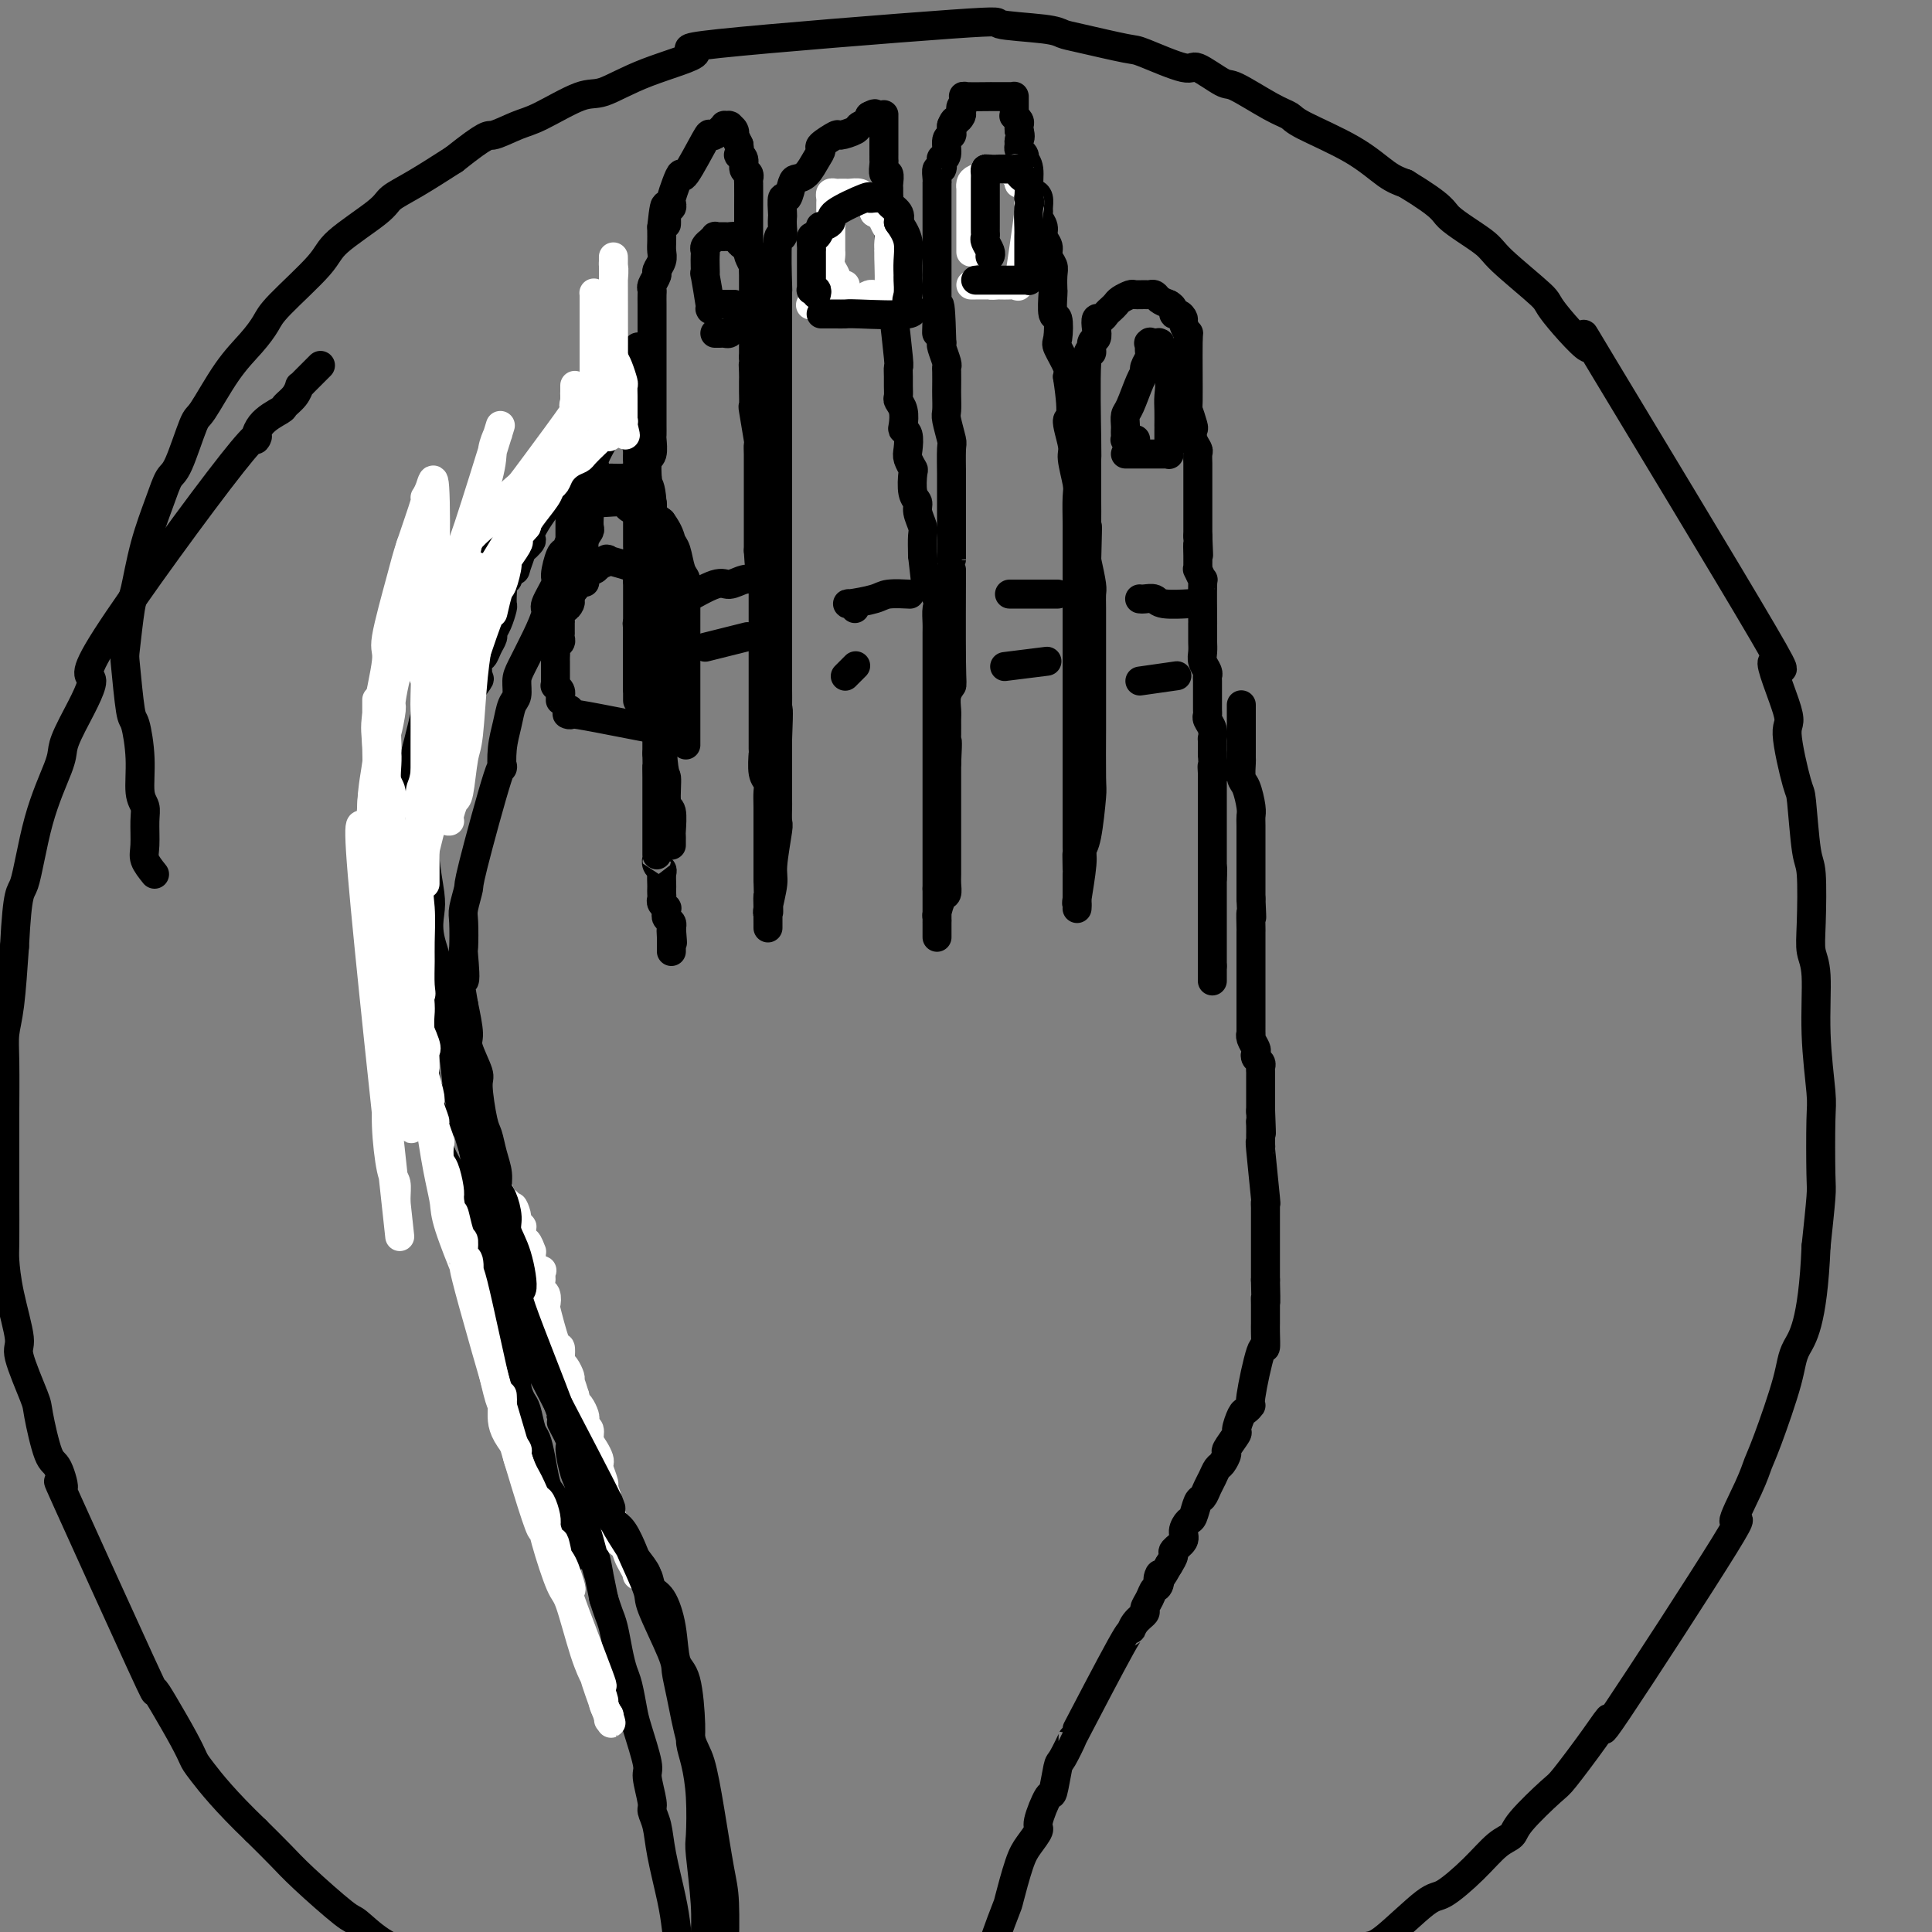 <svg viewBox='0 0 400 400' version='1.1' xmlns='http://www.w3.org/2000/svg' xmlns:xlink='http://www.w3.org/1999/xlink'><rect x="0" y="0" width="400" height="400" fill="#808080" stroke="none"/><g fill='none' stroke='#FFFFFF' stroke-width='6' stroke-linecap='round' stroke-linejoin='round'><path d='M134,326c-0.868,-0.048 -1.737,-0.096 -2,0c-0.263,0.096 0.079,0.336 0,0c-0.079,-0.336 -0.581,-1.248 -1,-2c-0.419,-0.752 -0.757,-1.343 -1,-2c-0.243,-0.657 -0.391,-1.381 -1,-2c-0.609,-0.619 -1.679,-1.133 -2,-2c-0.321,-0.867 0.106,-2.086 0,-3c-0.106,-0.914 -0.745,-1.524 -1,-2c-0.255,-0.476 -0.125,-0.817 0,-1c0.125,-0.183 0.243,-0.206 0,-1c-0.243,-0.794 -0.849,-2.359 -1,-3c-0.151,-0.641 0.153,-0.360 0,-1c-0.153,-0.640 -0.763,-2.202 -1,-3c-0.237,-0.798 -0.101,-0.834 0,-1c0.101,-0.166 0.167,-0.464 0,-1c-0.167,-0.536 -0.567,-1.310 -1,-2c-0.433,-0.690 -0.900,-1.297 -1,-2c-0.100,-0.703 0.167,-1.501 0,-2c-0.167,-0.499 -0.766,-0.697 -1,-1c-0.234,-0.303 -0.101,-0.711 0,-1c0.101,-0.289 0.171,-0.459 0,-1c-0.171,-0.541 -0.585,-1.453 -1,-2c-0.415,-0.547 -0.833,-0.728 -1,-1c-0.167,-0.272 -0.084,-0.636 0,-1'/><path d='M119,289c-1.461,-4.887 -1.113,-2.605 -1,-2c0.113,0.605 -0.008,-0.466 0,-1c0.008,-0.534 0.146,-0.530 0,-1c-0.146,-0.470 -0.577,-1.415 -1,-2c-0.423,-0.585 -0.839,-0.810 -1,-1c-0.161,-0.190 -0.068,-0.347 0,-1c0.068,-0.653 0.110,-1.804 0,-2c-0.110,-0.196 -0.373,0.562 -1,-1c-0.627,-1.562 -1.618,-5.446 -2,-7c-0.382,-1.554 -0.155,-0.780 0,-1c0.155,-0.220 0.238,-1.435 0,-2c-0.238,-0.565 -0.796,-0.481 -1,-1c-0.204,-0.519 -0.053,-1.641 0,-2c0.053,-0.359 0.007,0.044 0,0c-0.007,-0.044 0.026,-0.537 0,-1c-0.026,-0.463 -0.112,-0.897 0,-1c0.112,-0.103 0.422,0.126 0,0c-0.422,-0.126 -1.576,-0.606 -2,-1c-0.424,-0.394 -0.116,-0.702 0,-1c0.116,-0.298 0.041,-0.585 0,-1c-0.041,-0.415 -0.050,-0.956 0,-1c0.050,-0.044 0.157,0.410 0,0c-0.157,-0.410 -0.578,-1.683 -1,-2c-0.422,-0.317 -0.844,0.322 -1,0c-0.156,-0.322 -0.044,-1.606 0,-2c0.044,-0.394 0.022,0.100 0,0c-0.022,-0.100 -0.044,-0.796 0,-1c0.044,-0.204 0.156,0.085 0,0c-0.156,-0.085 -0.578,-0.542 -1,-1'/><path d='M107,253c-1.735,-5.747 -0.072,-2.113 0,-1c0.072,1.113 -1.448,-0.293 -2,-1c-0.552,-0.707 -0.134,-0.714 0,-1c0.134,-0.286 -0.014,-0.851 0,-1c0.014,-0.149 0.189,0.119 0,0c-0.189,-0.119 -0.744,-0.625 -1,-1c-0.256,-0.375 -0.215,-0.618 -1,-2c-0.785,-1.382 -2.396,-3.904 -3,-5c-0.604,-1.096 -0.201,-0.765 0,-1c0.201,-0.235 0.198,-1.035 0,-2c-0.198,-0.965 -0.593,-2.093 -1,-3c-0.407,-0.907 -0.827,-1.592 -1,-2c-0.173,-0.408 -0.098,-0.538 0,-1c0.098,-0.462 0.219,-1.255 0,-2c-0.219,-0.745 -0.776,-1.441 -1,-2c-0.224,-0.559 -0.113,-0.980 0,-1c0.113,-0.020 0.227,0.359 0,0c-0.227,-0.359 -0.797,-1.458 -1,-2c-0.203,-0.542 -0.039,-0.526 0,-1c0.039,-0.474 -0.046,-1.438 0,-2c0.046,-0.562 0.223,-0.723 0,-1c-0.223,-0.277 -0.844,-0.670 -1,-1c-0.156,-0.330 0.154,-0.597 0,-1c-0.154,-0.403 -0.773,-0.943 -1,-1c-0.227,-0.057 -0.061,0.369 0,0c0.061,-0.369 0.017,-1.534 0,-2c-0.017,-0.466 -0.009,-0.233 0,0'/><path d='M94,216c-0.867,-4.256 -0.035,-2.397 0,-2c0.035,0.397 -0.727,-0.667 -1,-1c-0.273,-0.333 -0.058,0.065 0,0c0.058,-0.065 -0.040,-0.593 0,-1c0.040,-0.407 0.217,-0.694 0,-1c-0.217,-0.306 -0.828,-0.630 -1,-1c-0.172,-0.370 0.094,-0.785 0,-1c-0.094,-0.215 -0.547,-0.228 -1,-1c-0.453,-0.772 -0.905,-2.301 -1,-3c-0.095,-0.699 0.167,-0.568 0,-1c-0.167,-0.432 -0.763,-1.429 -1,-2c-0.237,-0.571 -0.116,-0.718 0,-1c0.116,-0.282 0.228,-0.701 0,-1c-0.228,-0.299 -0.796,-0.479 -1,-1c-0.204,-0.521 -0.044,-1.382 0,-2c0.044,-0.618 -0.027,-0.992 0,-1c0.027,-0.008 0.151,0.349 0,0c-0.151,-0.349 -0.576,-1.403 -1,-2c-0.424,-0.597 -0.846,-0.737 -1,-1c-0.154,-0.263 -0.041,-0.649 0,-1c0.041,-0.351 0.011,-0.668 0,-1c-0.011,-0.332 -0.003,-0.680 0,-1c0.003,-0.320 0.001,-0.610 0,-1c-0.001,-0.390 -0.000,-0.878 0,-1c0.000,-0.122 0.000,0.122 0,0c-0.000,-0.122 -0.000,-0.610 0,-1c0.000,-0.390 0.000,-0.683 0,-1c-0.000,-0.317 -0.000,-0.659 0,-1'/><path d='M86,185c-1.238,-5.278 -0.332,-2.972 0,-2c0.332,0.972 0.089,0.609 0,0c-0.089,-0.609 -0.023,-1.466 0,-2c0.023,-0.534 0.002,-0.746 0,-1c-0.002,-0.254 0.013,-0.552 0,-1c-0.013,-0.448 -0.056,-1.047 0,-1c0.056,0.047 0.211,0.741 0,0c-0.211,-0.741 -0.789,-2.916 -1,-4c-0.211,-1.084 -0.057,-1.078 0,-1c0.057,0.078 0.015,0.227 0,0c-0.015,-0.227 -0.004,-0.831 0,-1c0.004,-0.169 0.001,0.098 0,0c-0.001,-0.098 -0.000,-0.561 0,-1c0.000,-0.439 0.000,-0.853 0,-1c-0.000,-0.147 -0.000,-0.026 0,0c0.000,0.026 0.000,-0.044 0,0c-0.000,0.044 -0.000,0.200 0,0c0.000,-0.200 0.000,-0.758 0,-1c-0.000,-0.242 -0.000,-0.169 0,0c0.000,0.169 0.000,0.435 0,0c-0.000,-0.435 -0.000,-1.570 0,-2c0.000,-0.430 0.000,-0.154 0,0c-0.000,0.154 -0.000,0.187 0,0c0.000,-0.187 0.000,-0.593 0,-1'/><path d='M85,166c-0.155,-2.940 -0.041,-0.792 0,0c0.041,0.792 0.011,0.226 0,0c-0.011,-0.226 -0.003,-0.113 0,0c0.003,0.113 0.001,0.226 0,0c-0.001,-0.226 -0.000,-0.793 0,-1c0.000,-0.207 0.000,-0.056 0,0c-0.000,0.056 -0.000,0.015 0,0c0.000,-0.015 0.000,-0.004 0,0c-0.000,0.004 -0.000,0.001 0,0c0.000,-0.001 0.000,-0.001 0,0'/></g>
<g fill='none' stroke='#000000' stroke-width='6' stroke-linecap='round' stroke-linejoin='round'><path d='M119,322c-0.035,-0.056 -0.070,-0.113 0,0c0.070,0.113 0.244,0.394 0,0c-0.244,-0.394 -0.905,-1.464 -1,-2c-0.095,-0.536 0.378,-0.539 0,-1c-0.378,-0.461 -1.607,-1.381 -2,-2c-0.393,-0.619 0.049,-0.937 0,-2c-0.049,-1.063 -0.591,-2.869 -1,-4c-0.409,-1.131 -0.687,-1.585 -1,-2c-0.313,-0.415 -0.661,-0.790 -1,-2c-0.339,-1.210 -0.668,-3.254 -1,-5c-0.332,-1.746 -0.667,-3.194 -1,-4c-0.333,-0.806 -0.663,-0.968 -1,-2c-0.337,-1.032 -0.682,-2.932 -1,-4c-0.318,-1.068 -0.610,-1.305 -1,-2c-0.390,-0.695 -0.879,-1.848 -1,-3c-0.121,-1.152 0.126,-2.303 0,-3c-0.126,-0.697 -0.625,-0.940 -1,-2c-0.375,-1.060 -0.626,-2.938 -1,-4c-0.374,-1.062 -0.870,-1.310 -1,-2c-0.130,-0.690 0.105,-1.824 0,-3c-0.105,-1.176 -0.549,-2.394 -1,-3c-0.451,-0.606 -0.910,-0.599 -1,-1c-0.090,-0.401 0.187,-1.209 0,-2c-0.187,-0.791 -0.838,-1.563 -1,-2c-0.162,-0.437 0.167,-0.537 0,-1c-0.167,-0.463 -0.828,-1.289 -1,-2c-0.172,-0.711 0.146,-1.307 0,-2c-0.146,-0.693 -0.756,-1.484 -1,-2c-0.244,-0.516 -0.122,-0.758 0,-1'/><path d='M99,257c-3.566,-10.870 -2.480,-5.545 -2,-4c0.480,1.545 0.353,-0.689 0,-2c-0.353,-1.311 -0.934,-1.700 -1,-2c-0.066,-0.300 0.381,-0.511 0,-1c-0.381,-0.489 -1.591,-1.256 -2,-2c-0.409,-0.744 -0.019,-1.465 0,-2c0.019,-0.535 -0.335,-0.882 -1,-2c-0.665,-1.118 -1.641,-3.005 -2,-4c-0.359,-0.995 -0.100,-1.097 0,-1c0.100,0.097 0.042,0.392 0,0c-0.042,-0.392 -0.068,-1.472 0,-2c0.068,-0.528 0.228,-0.504 0,-1c-0.228,-0.496 -0.846,-1.513 -1,-2c-0.154,-0.487 0.156,-0.445 0,-1c-0.156,-0.555 -0.778,-1.707 -1,-2c-0.222,-0.293 -0.046,0.273 0,0c0.046,-0.273 -0.039,-1.387 0,-2c0.039,-0.613 0.203,-0.726 0,-1c-0.203,-0.274 -0.773,-0.708 -1,-1c-0.227,-0.292 -0.112,-0.440 0,-1c0.112,-0.560 0.223,-1.530 0,-2c-0.223,-0.470 -0.778,-0.439 -1,-1c-0.222,-0.561 -0.111,-1.712 0,-2c0.111,-0.288 0.222,0.288 0,0c-0.222,-0.288 -0.778,-1.439 -1,-2c-0.222,-0.561 -0.111,-0.532 0,-1c0.111,-0.468 0.222,-1.434 0,-2c-0.222,-0.566 -0.778,-0.733 -1,-1c-0.222,-0.267 -0.111,-0.633 0,-1'/><path d='M85,212c-2.166,-7.507 -0.580,-3.775 0,-3c0.580,0.775 0.155,-1.407 0,-2c-0.155,-0.593 -0.042,0.402 0,0c0.042,-0.402 0.011,-2.202 0,-3c-0.011,-0.798 -0.003,-0.596 0,-1c0.003,-0.404 0.001,-1.415 0,-2c-0.001,-0.585 -0.000,-0.744 0,-1c0.000,-0.256 0.000,-0.609 0,-1c-0.000,-0.391 -0.000,-0.821 0,-2c0.000,-1.179 0.000,-3.107 0,-4c-0.000,-0.893 -0.000,-0.750 0,-1c0.000,-0.250 0.000,-0.893 0,-1c-0.000,-0.107 -0.000,0.322 0,0c0.000,-0.322 0.000,-1.396 0,-2c-0.000,-0.604 -0.000,-0.739 0,-1c0.000,-0.261 0.000,-0.649 0,-1c-0.000,-0.351 -0.000,-0.667 0,-1c0.000,-0.333 0.000,-0.684 0,-1c-0.000,-0.316 -0.000,-0.597 0,-1c0.000,-0.403 0.000,-0.929 0,-1c-0.000,-0.071 -0.000,0.314 0,0c0.000,-0.314 0.000,-1.326 0,-2c-0.000,-0.674 -0.000,-1.011 0,-1c0.000,0.011 0.000,0.369 0,0c-0.000,-0.369 -0.000,-1.463 0,-2c0.000,-0.537 0.000,-0.515 0,-1c0.000,-0.485 -0.000,-1.477 0,-2c0.000,-0.523 0.000,-0.578 0,-1c-0.000,-0.422 0.000,-1.211 0,-2'/><path d='M85,172c0.260,-6.827 0.910,-3.895 1,-3c0.090,0.895 -0.379,-0.248 0,-1c0.379,-0.752 1.608,-1.114 2,-2c0.392,-0.886 -0.053,-2.296 0,-3c0.053,-0.704 0.604,-0.702 1,-1c0.396,-0.298 0.637,-0.897 1,-2c0.363,-1.103 0.848,-2.709 1,-3c0.152,-0.291 -0.028,0.734 1,-1c1.028,-1.734 3.264,-6.227 4,-8c0.736,-1.773 -0.027,-0.826 0,-1c0.027,-0.174 0.844,-1.469 1,-2c0.156,-0.531 -0.347,-0.298 0,-1c0.347,-0.702 1.546,-2.337 2,-3c0.454,-0.663 0.164,-0.352 0,-1c-0.164,-0.648 -0.202,-2.253 0,-3c0.202,-0.747 0.645,-0.636 1,-1c0.355,-0.364 0.621,-1.205 1,-2c0.379,-0.795 0.872,-1.546 1,-2c0.128,-0.454 -0.109,-0.612 0,-1c0.109,-0.388 0.565,-1.007 1,-2c0.435,-0.993 0.847,-2.360 1,-3c0.153,-0.640 0.045,-0.553 0,-1c-0.045,-0.447 -0.026,-1.426 0,-2c0.026,-0.574 0.058,-0.741 0,-1c-0.058,-0.259 -0.208,-0.608 0,-1c0.208,-0.392 0.774,-0.826 1,-1c0.226,-0.174 0.113,-0.087 0,0'/><path d='M105,120c3.566,-8.775 2.481,-4.712 2,-3c-0.481,1.712 -0.357,1.074 0,0c0.357,-1.074 0.947,-2.584 1,-3c0.053,-0.416 -0.430,0.261 0,0c0.430,-0.261 1.774,-1.459 2,-2c0.226,-0.541 -0.667,-0.426 0,-2c0.667,-1.574 2.895,-4.836 4,-6c1.105,-1.164 1.088,-0.228 1,0c-0.088,0.228 -0.248,-0.252 0,-1c0.248,-0.748 0.903,-1.763 1,-2c0.097,-0.237 -0.362,0.305 0,0c0.362,-0.305 1.547,-1.458 2,-2c0.453,-0.542 0.174,-0.474 0,-1c-0.174,-0.526 -0.244,-1.645 0,-2c0.244,-0.355 0.801,0.055 1,0c0.199,-0.055 0.038,-0.573 0,-1c-0.038,-0.427 0.046,-0.762 0,-1c-0.046,-0.238 -0.222,-0.378 0,-1c0.222,-0.622 0.843,-1.725 1,-2c0.157,-0.275 -0.152,0.277 0,0c0.152,-0.277 0.763,-1.384 1,-2c0.237,-0.616 0.101,-0.742 0,-1c-0.101,-0.258 -0.168,-0.649 0,-1c0.168,-0.351 0.571,-0.661 1,-1c0.429,-0.339 0.885,-0.707 1,-1c0.115,-0.293 -0.110,-0.512 0,-1c0.110,-0.488 0.555,-1.244 1,-2'/><path d='M124,82c3.411,-6.340 2.438,-3.191 2,-2c-0.438,1.191 -0.343,0.425 0,0c0.343,-0.425 0.932,-0.510 1,-1c0.068,-0.490 -0.385,-1.387 0,-2c0.385,-0.613 1.610,-0.942 2,-1c0.390,-0.058 -0.053,0.156 0,0c0.053,-0.156 0.603,-0.683 1,-1c0.397,-0.317 0.642,-0.425 1,-1c0.358,-0.575 0.828,-1.618 1,-2c0.172,-0.382 0.046,-0.103 0,0c-0.046,0.103 -0.012,0.030 0,0c0.012,-0.030 0.003,-0.018 0,0c-0.003,0.018 -0.001,0.043 0,0c0.001,-0.043 0.000,-0.152 0,0c-0.000,0.152 -0.000,0.567 0,1c0.000,0.433 0.000,0.886 0,1c-0.000,0.114 -0.000,-0.109 0,0c0.000,0.109 0.000,0.549 0,1c-0.000,0.451 -0.000,0.911 0,1c0.000,0.089 0.000,-0.193 0,0c-0.000,0.193 -0.000,0.860 0,1c0.000,0.140 0.000,-0.246 0,0c-0.000,0.246 -0.000,1.123 0,2'/><path d='M132,79c0.000,1.204 0.000,0.715 0,1c0.000,0.285 0.000,1.346 0,2c0.000,0.654 0.000,0.903 0,1c0.000,0.097 0.000,0.043 0,0c0.000,-0.043 0.000,-0.075 0,1c0.000,1.075 0.000,3.258 0,4c0.000,0.742 0.000,0.044 0,0c0.000,-0.044 0.000,0.566 0,1c0.000,0.434 0.000,0.694 0,1c0.000,0.306 0.000,0.659 0,1c0.000,0.341 0.000,0.669 0,1c-0.000,0.331 0.000,0.666 0,1c0.000,0.334 -0.000,0.668 0,1c0.000,0.332 0.000,0.663 0,1c0.000,0.337 0.000,0.682 0,1c0.000,0.318 0.000,0.610 0,1c0.000,0.390 0.000,0.879 0,1c0.000,0.121 0.000,-0.127 0,0c0.000,0.127 0.000,0.628 0,1c0.000,0.372 0.000,0.615 0,1c0.000,0.385 0.000,0.911 0,1c0.000,0.089 0.000,-0.260 0,0c0.000,0.260 0.000,1.130 0,2'/><path d='M132,103c0.000,3.891 0.000,1.620 0,1c0.000,-0.620 0.000,0.412 0,1c0.000,0.588 0.000,0.733 0,1c0.000,0.267 0.000,0.656 0,1c0.000,0.344 0.000,0.642 0,1c0.000,0.358 0.000,0.774 0,1c0.000,0.226 0.000,0.261 0,1c0.000,0.739 0.000,2.182 0,3c0.000,0.818 0.000,1.012 0,1c0.000,-0.012 0.000,-0.229 0,0c0.000,0.229 0.000,0.903 0,1c-0.000,0.097 0.000,-0.382 0,0c0.000,0.382 -0.000,1.627 0,2c0.000,0.373 0.000,-0.125 0,0c0.000,0.125 0.000,0.874 0,1c0.000,0.126 0.000,-0.370 0,0c0.000,0.370 0.000,1.605 0,2c0.000,0.395 0.000,-0.049 0,0c0.000,0.049 0.000,0.590 0,1c0.000,0.410 0.000,0.687 0,1c0.000,0.313 0.000,0.661 0,1c0.000,0.339 0.000,0.668 0,1c0.000,0.332 0.000,0.666 0,1c0.000,0.334 0.000,0.667 0,1c0.000,0.333 0.000,0.667 0,1c0.000,0.333 0.000,0.667 0,1c0.000,0.333 0.000,0.667 0,1'/><path d='M132,129c0.000,4.427 0.000,2.495 0,2c0.000,-0.495 0.000,0.445 0,1c0.000,0.555 0.000,0.723 0,1c0.000,0.277 0.000,0.662 0,1c0.000,0.338 0.000,0.630 0,1c0.000,0.370 0.000,0.820 0,1c0.000,0.180 0.000,0.090 0,1c0.000,0.910 0.000,2.818 0,4c0.000,1.182 0.000,1.637 0,2c0.000,0.363 0.000,0.633 0,1c0.000,0.367 0.000,0.830 0,1c-0.000,0.170 0.000,0.045 0,0c0.000,-0.045 -0.000,-0.012 0,0c0.000,0.012 0.000,0.003 0,0c0.000,-0.003 0.000,-0.000 0,0c0.000,0.000 0.000,-0.002 0,0c0.000,0.002 0.000,0.009 0,0c0.000,-0.009 0.000,-0.033 0,0c0.000,0.033 0.000,0.124 0,0c0.000,-0.124 0.000,-0.464 0,-1c0.000,-0.536 0.000,-1.268 0,-2'/><path d='M132,142c-0.000,1.827 -0.000,-0.106 0,-1c0.000,-0.894 0.000,-0.750 0,-1c-0.000,-0.250 -0.000,-0.894 0,-1c0.000,-0.106 0.000,0.325 0,0c-0.000,-0.325 -0.001,-1.407 0,-2c0.001,-0.593 0.004,-0.696 0,-1c-0.004,-0.304 -0.015,-0.810 0,-2c0.015,-1.190 0.057,-3.063 0,-4c-0.057,-0.937 -0.211,-0.937 0,-1c0.211,-0.063 0.789,-0.188 1,-1c0.211,-0.812 0.057,-2.310 0,-3c-0.057,-0.690 -0.015,-0.570 0,-1c0.015,-0.430 0.004,-1.409 0,-2c-0.004,-0.591 -0.001,-0.792 0,-1c0.001,-0.208 0.000,-0.422 0,-1c-0.000,-0.578 -0.000,-1.520 0,-2c0.000,-0.480 0.000,-0.500 0,-1c-0.000,-0.500 -0.000,-1.481 0,-2c0.000,-0.519 0.000,-0.575 0,-1c-0.000,-0.425 -0.000,-1.217 0,-2c0.000,-0.783 0.000,-1.556 0,-2c-0.000,-0.444 -0.000,-0.558 0,-1c0.000,-0.442 0.000,-1.211 0,-2c-0.000,-0.789 -0.000,-1.597 0,-2c0.000,-0.403 0.000,-0.401 0,-1c-0.000,-0.599 -0.000,-1.800 0,-3'/><path d='M133,101c0.397,-6.634 0.891,-2.718 1,-2c0.109,0.718 -0.167,-1.761 0,-3c0.167,-1.239 0.777,-1.240 1,-2c0.223,-0.760 0.060,-2.281 0,-3c-0.060,-0.719 -0.016,-0.637 0,-1c0.016,-0.363 0.004,-1.171 0,-2c-0.004,-0.829 -0.001,-1.678 0,-4c0.001,-2.322 0.000,-6.118 0,-8c-0.000,-1.882 -0.000,-1.851 0,-2c0.000,-0.149 0.000,-0.478 0,-1c-0.000,-0.522 -0.000,-1.238 0,-2c0.000,-0.762 0.000,-1.569 0,-2c-0.000,-0.431 -0.000,-0.486 0,-1c0.000,-0.514 0.000,-1.486 0,-2c-0.000,-0.514 -0.001,-0.570 0,-1c0.001,-0.430 0.004,-1.232 0,-2c-0.004,-0.768 -0.016,-1.500 0,-2c0.016,-0.500 0.061,-0.767 0,-1c-0.061,-0.233 -0.226,-0.433 0,-1c0.226,-0.567 0.845,-1.503 1,-2c0.155,-0.497 -0.155,-0.557 0,-1c0.155,-0.443 0.773,-1.271 1,-2c0.227,-0.729 0.061,-1.360 0,-2c-0.061,-0.640 -0.016,-1.288 0,-2c0.016,-0.712 0.005,-1.489 0,-2c-0.005,-0.511 -0.002,-0.755 0,-1'/><path d='M137,47c0.861,-8.471 1.015,-2.650 1,-1c-0.015,1.650 -0.197,-0.873 0,-2c0.197,-1.127 0.775,-0.857 1,-1c0.225,-0.143 0.099,-0.697 0,-1c-0.099,-0.303 -0.170,-0.355 0,-1c0.170,-0.645 0.581,-1.882 1,-3c0.419,-1.118 0.847,-2.117 1,-2c0.153,0.117 0.029,1.349 1,0c0.971,-1.349 3.035,-5.279 4,-7c0.965,-1.721 0.832,-1.232 1,-1c0.168,0.232 0.637,0.206 1,0c0.363,-0.206 0.619,-0.591 1,-1c0.381,-0.409 0.887,-0.842 1,-1c0.113,-0.158 -0.166,-0.042 0,0c0.166,0.042 0.777,0.012 1,0c0.223,-0.012 0.059,-0.004 0,0c-0.059,0.004 -0.012,0.004 0,0c0.012,-0.004 -0.011,-0.011 0,0c0.011,0.011 0.055,0.040 0,0c-0.055,-0.040 -0.208,-0.149 0,0c0.208,0.149 0.777,0.555 1,1c0.223,0.445 0.098,0.927 0,1c-0.098,0.073 -0.171,-0.265 0,0c0.171,0.265 0.585,1.132 1,2'/><path d='M153,30c0.172,0.925 0.102,1.739 0,2c-0.102,0.261 -0.238,-0.031 0,0c0.238,0.031 0.848,0.386 1,1c0.152,0.614 -0.156,1.488 0,2c0.156,0.512 0.774,0.661 1,1c0.226,0.339 0.061,0.867 0,1c-0.061,0.133 -0.016,-0.129 0,1c0.016,1.129 0.004,3.649 0,5c-0.004,1.351 -0.001,1.532 0,2c0.001,0.468 -0.001,1.223 0,2c0.001,0.777 0.004,1.575 0,2c-0.004,0.425 -0.015,0.476 0,1c0.015,0.524 0.057,1.521 0,2c-0.057,0.479 -0.211,0.441 0,1c0.211,0.559 0.789,1.716 1,2c0.211,0.284 0.057,-0.305 0,0c-0.057,0.305 -0.015,1.503 0,2c0.015,0.497 0.004,0.294 0,1c-0.004,0.706 -0.001,2.322 0,3c0.001,0.678 0.000,0.418 0,1c-0.000,0.582 -0.000,2.005 0,3c0.000,0.995 0.000,1.561 0,2c-0.000,0.439 -0.000,0.750 0,1c0.000,0.250 0.000,0.438 0,1c-0.000,0.562 -0.000,1.497 0,2c0.000,0.503 0.000,0.572 0,1c-0.000,0.428 -0.000,1.214 0,2'/><path d='M156,74c0.464,7.227 0.124,3.296 0,2c-0.124,-1.296 -0.033,0.043 0,1c0.033,0.957 0.008,1.533 0,2c-0.008,0.467 0.002,0.827 0,1c-0.002,0.173 -0.015,0.160 0,1c0.015,0.840 0.056,2.533 0,3c-0.056,0.467 -0.211,-0.293 0,1c0.211,1.293 0.789,4.638 1,6c0.211,1.362 0.057,0.741 0,1c-0.057,0.259 -0.015,1.397 0,2c0.015,0.603 0.004,0.672 0,1c-0.004,0.328 -0.001,0.914 0,1c0.001,0.086 0.000,-0.329 0,0c-0.000,0.329 -0.000,1.400 0,2c0.000,0.600 0.000,0.727 0,1c-0.000,0.273 -0.000,0.690 0,1c0.000,0.310 0.000,0.513 0,1c-0.000,0.487 -0.000,1.256 0,2c0.000,0.744 0.000,1.461 0,2c-0.000,0.539 -0.000,0.899 0,1c0.000,0.101 0.000,-0.058 0,0c-0.000,0.058 -0.000,0.334 0,1c0.000,0.666 0.000,1.723 0,2c-0.000,0.277 -0.000,-0.225 0,0c0.000,0.225 0.000,1.176 0,2c-0.000,0.824 -0.000,1.521 0,2c0.000,0.479 0.000,0.739 0,1'/><path d='M157,114c0.381,6.978 0.834,4.422 1,4c0.166,-0.422 0.044,1.291 0,2c-0.044,0.709 -0.012,0.414 0,1c0.012,0.586 0.003,2.053 0,3c-0.003,0.947 -0.001,1.376 0,2c0.001,0.624 0.000,1.445 0,2c-0.000,0.555 -0.000,0.843 0,3c0.000,2.157 0.000,6.182 0,8c-0.000,1.818 0.000,1.429 0,2c-0.000,0.571 -0.000,2.101 0,3c0.000,0.899 0.000,1.165 0,2c-0.000,0.835 -0.001,2.237 0,3c0.001,0.763 0.004,0.886 0,2c-0.004,1.114 -0.015,3.218 0,4c0.015,0.782 0.057,0.241 0,1c-0.057,0.759 -0.211,2.817 0,4c0.211,1.183 0.789,1.491 1,2c0.211,0.509 0.057,1.219 0,2c-0.057,0.781 -0.015,1.633 0,3c0.015,1.367 0.004,3.248 0,4c-0.004,0.752 -0.001,0.375 0,1c0.001,0.625 0.000,2.250 0,3c-0.000,0.750 -0.000,0.624 0,1c0.000,0.376 0.000,1.255 0,2c-0.000,0.745 -0.000,1.356 0,2c0.000,0.644 0.000,1.322 0,2'/><path d='M159,182c0.309,11.311 0.083,5.590 0,4c-0.083,-1.590 -0.022,0.951 0,2c0.022,1.049 0.006,0.607 0,1c-0.006,0.393 -0.002,1.622 0,2c0.002,0.378 0.000,-0.094 0,0c-0.000,0.094 -0.000,0.753 0,1c0.000,0.247 0.000,0.082 0,0c-0.000,-0.082 -0.000,-0.082 0,0c0.000,0.082 0.000,0.246 0,0c-0.000,-0.246 -0.001,-0.902 0,-1c0.001,-0.098 0.004,0.364 0,0c-0.004,-0.364 -0.016,-1.552 0,-2c0.016,-0.448 0.061,-0.156 0,0c-0.061,0.156 -0.226,0.174 0,-1c0.226,-1.174 0.845,-3.541 1,-5c0.155,-1.459 -0.155,-2.010 0,-4c0.155,-1.990 0.774,-5.419 1,-7c0.226,-1.581 0.061,-1.313 0,-2c-0.061,-0.687 -0.016,-2.328 0,-3c0.016,-0.672 0.004,-0.373 0,-1c-0.004,-0.627 -0.001,-2.179 0,-3c0.001,-0.821 0.000,-0.911 0,-1c-0.000,-0.089 -0.000,-0.179 0,-1c0.000,-0.821 0.000,-2.375 0,-3c-0.000,-0.625 -0.000,-0.321 0,-1c0.000,-0.679 0.000,-2.339 0,-4'/><path d='M161,153c0.309,-7.379 0.083,-6.327 0,-6c-0.083,0.327 -0.022,-0.071 0,-1c0.022,-0.929 0.006,-2.391 0,-3c-0.006,-0.609 -0.002,-0.367 0,-1c0.002,-0.633 0.000,-2.140 0,-3c-0.000,-0.860 -0.000,-1.071 0,-1c0.000,0.071 0.000,0.426 0,-3c-0.000,-3.426 -0.000,-10.632 0,-14c0.000,-3.368 0.000,-2.897 0,-3c-0.000,-0.103 -0.000,-0.779 0,-2c0.000,-1.221 0.000,-2.988 0,-4c-0.000,-1.012 -0.000,-1.270 0,-2c0.000,-0.730 0.000,-1.934 0,-3c-0.000,-1.066 -0.000,-1.996 0,-3c0.000,-1.004 0.000,-2.082 0,-3c-0.000,-0.918 -0.000,-1.675 0,-2c0.000,-0.325 0.000,-0.219 0,-1c-0.000,-0.781 -0.000,-2.451 0,-4c0.000,-1.549 0.000,-2.979 0,-4c-0.000,-1.021 -0.000,-1.633 0,-2c0.000,-0.367 0.000,-0.491 0,-1c-0.000,-0.509 -0.000,-1.405 0,-2c0.000,-0.595 0.000,-0.891 0,-2c0.000,-1.109 -0.000,-3.031 0,-4c0.000,-0.969 0.000,-0.984 0,-1'/><path d='M161,78c-0.000,-12.513 -0.000,-6.296 0,-4c0.000,2.296 0.000,0.671 0,-1c-0.000,-1.671 -0.000,-3.389 0,-4c0.000,-0.611 0.000,-0.116 0,-1c-0.000,-0.884 -0.001,-3.146 0,-4c0.001,-0.854 0.004,-0.301 0,-1c-0.004,-0.699 -0.015,-2.652 0,-3c0.015,-0.348 0.057,0.908 0,-1c-0.057,-1.908 -0.211,-6.981 0,-9c0.211,-2.019 0.788,-0.984 1,-1c0.212,-0.016 0.060,-1.084 0,-2c-0.060,-0.916 -0.027,-1.682 0,-2c0.027,-0.318 0.048,-0.190 0,-1c-0.048,-0.810 -0.165,-2.558 0,-3c0.165,-0.442 0.611,0.422 1,0c0.389,-0.422 0.722,-2.131 1,-3c0.278,-0.869 0.502,-0.900 1,-1c0.498,-0.100 1.269,-0.269 2,-1c0.731,-0.731 1.422,-2.023 2,-3c0.578,-0.977 1.041,-1.638 1,-2c-0.041,-0.362 -0.587,-0.426 0,-1c0.587,-0.574 2.308,-1.659 3,-2c0.692,-0.341 0.354,0.063 1,0c0.646,-0.063 2.276,-0.594 3,-1c0.724,-0.406 0.541,-0.686 1,-1c0.459,-0.314 1.560,-0.661 2,-1c0.440,-0.339 0.220,-0.669 0,-1'/><path d='M180,24c1.729,-0.928 1.052,-0.248 1,0c-0.052,0.248 0.522,0.064 1,0c0.478,-0.064 0.860,-0.007 1,0c0.140,0.007 0.037,-0.036 0,0c-0.037,0.036 -0.010,0.151 0,0c0.010,-0.151 0.003,-0.568 0,0c-0.003,0.568 -0.001,2.122 0,3c0.001,0.878 0.000,1.080 0,1c-0.000,-0.080 -0.000,-0.443 0,0c0.000,0.443 -0.000,1.691 0,2c0.000,0.309 0.000,-0.322 0,0c-0.000,0.322 -0.001,1.597 0,2c0.001,0.403 0.004,-0.066 0,0c-0.004,0.066 -0.015,0.666 0,1c0.015,0.334 0.057,0.403 0,1c-0.057,0.597 -0.211,1.721 0,2c0.211,0.279 0.789,-0.286 1,0c0.211,0.286 0.057,1.424 0,2c-0.057,0.576 -0.015,0.591 0,1c0.015,0.409 0.004,1.211 0,2c-0.004,0.789 -0.001,1.563 0,2c0.001,0.437 0.000,0.537 0,1c-0.000,0.463 -0.000,1.290 0,2c0.000,0.710 0.000,1.304 0,2c-0.000,0.696 -0.000,1.495 0,2c0.000,0.505 0.000,0.716 0,1c-0.000,0.284 -0.000,0.642 0,1'/><path d='M184,52c0.381,5.580 0.834,5.529 1,6c0.166,0.471 0.043,1.462 0,2c-0.043,0.538 -0.008,0.621 0,1c0.008,0.379 -0.012,1.052 0,2c0.012,0.948 0.056,2.169 0,2c-0.056,-0.169 -0.211,-1.728 0,0c0.211,1.728 0.789,6.743 1,9c0.211,2.257 0.056,1.756 0,2c-0.056,0.244 -0.011,1.233 0,2c0.011,0.767 -0.011,1.312 0,2c0.011,0.688 0.054,1.519 0,2c-0.054,0.481 -0.207,0.613 0,1c0.207,0.387 0.774,1.028 1,2c0.226,0.972 0.112,2.276 0,3c-0.112,0.724 -0.223,0.867 0,1c0.223,0.133 0.778,0.256 1,1c0.222,0.744 0.111,2.108 0,3c-0.111,0.892 -0.222,1.313 0,2c0.222,0.687 0.776,1.639 1,2c0.224,0.361 0.116,0.131 0,1c-0.116,0.869 -0.241,2.836 0,4c0.241,1.164 0.849,1.525 1,2c0.151,0.475 -0.155,1.066 0,2c0.155,0.934 0.773,2.213 1,3c0.227,0.787 0.065,1.082 0,2c-0.065,0.918 -0.032,2.459 0,4'/><path d='M191,115c1.188,10.656 0.658,5.797 1,5c0.342,-0.797 1.556,2.468 2,4c0.444,1.532 0.119,1.329 0,2c-0.119,0.671 -0.032,2.214 0,3c0.032,0.786 0.009,0.815 0,2c-0.009,1.185 -0.002,3.525 0,4c0.002,0.475 0.001,-0.916 0,2c-0.001,2.916 -0.000,10.137 0,13c0.000,2.863 0.000,1.367 0,1c-0.000,-0.367 -0.000,0.396 0,1c0.000,0.604 0.000,1.050 0,2c-0.000,0.950 -0.000,2.404 0,3c0.000,0.596 0.000,0.334 0,1c-0.000,0.666 -0.000,2.261 0,3c0.000,0.739 0.000,0.621 0,1c-0.000,0.379 -0.000,1.254 0,2c0.000,0.746 0.000,1.365 0,2c-0.000,0.635 -0.000,1.288 0,2c0.000,0.712 0.000,1.484 0,2c-0.000,0.516 -0.000,0.777 0,1c0.000,0.223 0.000,0.408 0,1c-0.000,0.592 -0.000,1.591 0,2c0.000,0.409 0.000,0.226 0,1c-0.000,0.774 -0.000,2.503 0,3c0.000,0.497 0.000,-0.238 0,0c0.000,0.238 -0.000,1.449 0,2c0.000,0.551 0.000,0.443 0,1c-0.000,0.557 0.000,1.778 0,3'/><path d='M194,184c-0.000,9.495 -0.000,3.232 0,1c0.000,-2.232 0.000,-0.432 0,1c-0.000,1.432 -0.000,2.497 0,3c0.000,0.503 0.000,0.443 0,1c-0.000,0.557 -0.000,1.730 0,2c0.000,0.270 0.000,-0.362 0,0c-0.000,0.362 -0.000,1.720 0,2c0.000,0.280 0.000,-0.517 0,-1c-0.000,-0.483 -0.001,-0.652 0,-1c0.001,-0.348 0.003,-0.874 0,-1c-0.003,-0.126 -0.011,0.150 0,0c0.011,-0.150 0.041,-0.726 0,-1c-0.041,-0.274 -0.155,-0.247 0,-1c0.155,-0.753 0.577,-2.288 1,-3c0.423,-0.712 0.845,-0.603 1,-1c0.155,-0.397 0.041,-1.299 0,-2c-0.041,-0.701 -0.011,-1.199 0,-2c0.011,-0.801 0.003,-1.905 0,-3c-0.003,-1.095 -0.001,-2.180 0,-3c0.001,-0.820 0.000,-1.375 0,-2c-0.000,-0.625 -0.000,-1.320 0,-2c0.000,-0.680 0.000,-1.345 0,-2c-0.000,-0.655 -0.000,-1.299 0,-2c0.000,-0.701 0.000,-1.458 0,-2c-0.000,-0.542 -0.000,-0.869 0,-2c0.000,-1.131 0.000,-3.065 0,-5'/><path d='M196,158c0.309,-6.087 0.082,-4.306 0,-4c-0.082,0.306 -0.018,-0.864 0,-2c0.018,-1.136 -0.009,-2.238 0,-3c0.009,-0.762 0.055,-1.185 0,-2c-0.055,-0.815 -0.211,-2.022 0,-3c0.211,-0.978 0.789,-1.727 1,-2c0.211,-0.273 0.057,-0.069 0,-5c-0.057,-4.931 -0.015,-14.999 0,-19c0.015,-4.001 0.004,-1.937 0,-2c-0.004,-0.063 -0.001,-2.252 0,-4c0.001,-1.748 0.000,-3.056 0,-4c-0.000,-0.944 -0.000,-1.525 0,-2c0.000,-0.475 0.001,-0.845 0,-2c-0.001,-1.155 -0.004,-3.094 0,-4c0.004,-0.906 0.015,-0.780 0,-2c-0.015,-1.220 -0.057,-3.787 0,-5c0.057,-1.213 0.211,-1.072 0,-2c-0.211,-0.928 -0.789,-2.924 -1,-4c-0.211,-1.076 -0.057,-1.230 0,-2c0.057,-0.770 0.016,-2.155 0,-3c-0.016,-0.845 -0.008,-1.151 0,-2c0.008,-0.849 0.016,-2.241 0,-3c-0.016,-0.759 -0.056,-0.884 0,-1c0.056,-0.116 0.207,-0.224 0,-1c-0.207,-0.776 -0.774,-2.222 -1,-3c-0.226,-0.778 -0.113,-0.889 0,-1'/><path d='M195,71c-0.381,-14.027 -0.834,-5.594 -1,-3c-0.166,2.594 -0.044,-0.651 0,-2c0.044,-1.349 0.012,-0.801 0,-1c-0.012,-0.199 -0.003,-1.146 0,-2c0.003,-0.854 0.001,-1.615 0,-2c-0.001,-0.385 -0.000,-0.393 0,-1c0.000,-0.607 0.000,-1.813 0,-2c-0.000,-0.187 -0.000,0.646 0,-1c0.000,-1.646 0.000,-5.771 0,-8c-0.000,-2.229 -0.000,-2.560 0,-3c0.000,-0.440 0.000,-0.987 0,-2c-0.000,-1.013 -0.000,-2.492 0,-3c0.000,-0.508 0.000,-0.047 0,0c-0.000,0.047 -0.001,-0.321 0,-1c0.001,-0.679 0.004,-1.668 0,-2c-0.004,-0.332 -0.015,-0.005 0,0c0.015,0.005 0.055,-0.310 0,-1c-0.055,-0.690 -0.207,-1.755 0,-2c0.207,-0.245 0.772,0.330 1,0c0.228,-0.330 0.117,-1.566 0,-2c-0.117,-0.434 -0.242,-0.067 0,0c0.242,0.067 0.849,-0.167 1,-1c0.151,-0.833 -0.155,-2.264 0,-3c0.155,-0.736 0.773,-0.775 1,-1c0.227,-0.225 0.065,-0.636 0,-1c-0.065,-0.364 -0.032,-0.682 0,-1'/><path d='M197,26c0.631,-1.571 0.708,-0.998 1,-1c0.292,-0.002 0.797,-0.579 1,-1c0.203,-0.421 0.102,-0.687 0,-1c-0.102,-0.313 -0.204,-0.672 0,-1c0.204,-0.328 0.715,-0.624 1,-1c0.285,-0.376 0.346,-0.833 0,-1c-0.346,-0.167 -1.098,-0.045 0,0c1.098,0.045 4.045,0.012 5,0c0.955,-0.012 -0.081,-0.003 0,0c0.081,0.003 1.279,0.001 2,0c0.721,-0.001 0.964,-0.000 1,0c0.036,0.000 -0.134,-0.001 0,0c0.134,0.001 0.572,0.003 1,0c0.428,-0.003 0.847,-0.012 1,0c0.153,0.012 0.041,0.044 0,0c-0.041,-0.044 -0.011,-0.166 0,0c0.011,0.166 0.002,0.618 0,1c-0.002,0.382 0.003,0.694 0,1c-0.003,0.306 -0.015,0.607 0,1c0.015,0.393 0.056,0.879 0,1c-0.056,0.121 -0.211,-0.122 0,0c0.211,0.122 0.788,0.610 1,1c0.212,0.390 0.061,0.683 0,1c-0.061,0.317 -0.030,0.659 0,1'/><path d='M211,27c0.460,1.488 0.109,1.709 0,2c-0.109,0.291 0.022,0.651 0,1c-0.022,0.349 -0.198,0.686 0,1c0.198,0.314 0.770,0.606 1,1c0.230,0.394 0.117,0.890 0,1c-0.117,0.110 -0.238,-0.165 0,0c0.238,0.165 0.834,0.769 1,2c0.166,1.231 -0.099,3.090 0,4c0.099,0.910 0.561,0.873 1,1c0.439,0.127 0.854,0.418 1,1c0.146,0.582 0.024,1.454 0,2c-0.024,0.546 0.050,0.765 0,1c-0.050,0.235 -0.225,0.485 0,1c0.225,0.515 0.849,1.293 1,2c0.151,0.707 -0.170,1.343 0,2c0.170,0.657 0.830,1.336 1,2c0.170,0.664 -0.150,1.312 0,2c0.150,0.688 0.771,1.415 1,2c0.229,0.585 0.065,1.029 0,2c-0.065,0.971 -0.031,2.470 0,3c0.031,0.530 0.059,0.090 0,1c-0.059,0.910 -0.205,3.171 0,4c0.205,0.829 0.759,0.225 1,1c0.241,0.775 0.168,2.929 0,4c-0.168,1.071 -0.430,1.057 0,2c0.430,0.943 1.551,2.841 2,4c0.449,1.159 0.224,1.580 0,2'/><path d='M221,78c1.482,9.654 0.187,8.288 0,9c-0.187,0.712 0.735,3.500 1,5c0.265,1.500 -0.125,1.711 0,3c0.125,1.289 0.766,3.658 1,5c0.234,1.342 0.063,1.659 0,3c-0.063,1.341 -0.017,3.707 0,5c0.017,1.293 0.005,1.515 0,2c-0.005,0.485 -0.001,1.235 0,5c0.001,3.765 0.000,10.546 0,14c-0.000,3.454 -0.000,3.580 0,4c0.000,0.420 0.000,1.132 0,2c-0.000,0.868 -0.000,1.892 0,3c0.000,1.108 0.000,2.301 0,3c-0.000,0.699 -0.000,0.905 0,2c0.000,1.095 0.000,3.079 0,4c-0.000,0.921 -0.000,0.778 0,1c0.000,0.222 0.000,0.808 0,2c-0.000,1.192 -0.000,2.989 0,4c0.000,1.011 0.000,1.236 0,2c-0.000,0.764 -0.000,2.067 0,3c0.000,0.933 0.000,1.495 0,2c-0.000,0.505 -0.000,0.953 0,2c0.000,1.047 0.000,2.693 0,4c-0.000,1.307 -0.000,2.275 0,3c0.000,0.725 0.000,1.207 0,2c-0.000,0.793 -0.000,1.896 0,3'/><path d='M223,175c0.309,15.568 0.083,5.988 0,3c-0.083,-2.988 -0.022,0.618 0,2c0.022,1.382 0.006,0.542 0,1c-0.006,0.458 -0.002,2.213 0,3c0.002,0.787 0.000,0.604 0,1c-0.000,0.396 0.000,1.370 0,2c-0.000,0.630 -0.001,0.918 0,1c0.001,0.082 0.004,-0.040 0,0c-0.004,0.040 -0.016,0.243 0,0c0.016,-0.243 0.060,-0.930 0,-1c-0.060,-0.070 -0.222,0.478 0,-1c0.222,-1.478 0.830,-4.983 1,-7c0.170,-2.017 -0.098,-2.548 0,-3c0.098,-0.452 0.562,-0.826 1,-3c0.438,-2.174 0.849,-6.149 1,-8c0.151,-1.851 0.040,-1.577 0,-4c-0.040,-2.423 -0.011,-7.543 0,-10c0.011,-2.457 0.003,-2.251 0,-4c-0.003,-1.749 -0.001,-5.451 0,-7c0.001,-1.549 -0.000,-0.943 0,-2c0.000,-1.057 0.001,-3.775 0,-5c-0.001,-1.225 -0.003,-0.955 0,-2c0.003,-1.045 0.011,-3.404 0,-5c-0.011,-1.596 -0.041,-2.430 0,-3c0.041,-0.570 0.155,-0.877 0,-2c-0.155,-1.123 -0.577,-3.061 -1,-5'/><path d='M225,116c0.309,-11.692 0.083,-5.422 0,-4c-0.083,1.422 -0.022,-2.005 0,-4c0.022,-1.995 0.006,-2.558 0,-4c-0.006,-1.442 -0.003,-3.762 0,-5c0.003,-1.238 0.005,-1.394 0,-2c-0.005,-0.606 -0.016,-1.662 0,-2c0.016,-0.338 0.061,0.040 0,-4c-0.061,-4.040 -0.226,-12.500 0,-16c0.226,-3.500 0.844,-2.042 1,-2c0.156,0.042 -0.152,-1.333 0,-2c0.152,-0.667 0.762,-0.627 1,-1c0.238,-0.373 0.105,-1.161 0,-2c-0.105,-0.839 -0.183,-1.730 0,-2c0.183,-0.270 0.625,0.083 1,0c0.375,-0.083 0.682,-0.600 1,-1c0.318,-0.400 0.648,-0.681 1,-1c0.352,-0.319 0.728,-0.674 1,-1c0.272,-0.326 0.440,-0.623 1,-1c0.560,-0.377 1.512,-0.834 2,-1c0.488,-0.166 0.511,-0.042 1,0c0.489,0.042 1.443,0.000 2,0c0.557,-0.000 0.716,0.041 1,0c0.284,-0.041 0.692,-0.165 1,0c0.308,0.165 0.517,0.619 1,1c0.483,0.381 1.242,0.691 2,1'/><path d='M242,63c1.421,0.777 0.973,1.719 1,2c0.027,0.281 0.529,-0.101 1,0c0.471,0.101 0.911,0.684 1,1c0.089,0.316 -0.173,0.365 0,1c0.173,0.635 0.782,1.855 1,2c0.218,0.145 0.045,-0.786 0,2c-0.045,2.786 0.040,9.288 0,12c-0.040,2.712 -0.203,1.634 0,2c0.203,0.366 0.772,2.177 1,3c0.228,0.823 0.114,0.658 0,1c-0.114,0.342 -0.227,1.193 0,2c0.227,0.807 0.793,1.572 1,2c0.207,0.428 0.056,0.520 0,1c-0.056,0.480 -0.015,1.349 0,2c0.015,0.651 0.004,1.085 0,2c-0.004,0.915 -0.001,2.310 0,3c0.001,0.690 0.000,0.675 0,1c-0.000,0.325 -0.000,0.990 0,2c0.000,1.010 0.000,2.363 0,3c-0.000,0.637 -0.000,0.556 0,1c0.000,0.444 0.000,1.413 0,2c-0.000,0.587 -0.000,0.794 0,1'/><path d='M248,111c0.309,6.857 0.082,2.998 0,2c-0.082,-0.998 -0.018,0.865 0,2c0.018,1.135 -0.009,1.541 0,2c0.009,0.459 0.055,0.972 0,1c-0.055,0.028 -0.211,-0.427 0,0c0.211,0.427 0.789,1.738 1,2c0.211,0.262 0.057,-0.525 0,1c-0.057,1.525 -0.015,5.364 0,7c0.015,1.636 0.004,1.071 0,1c-0.004,-0.071 -0.002,0.351 0,1c0.002,0.649 0.004,1.525 0,2c-0.004,0.475 -0.015,0.547 0,1c0.015,0.453 0.057,1.285 0,2c-0.057,0.715 -0.211,1.313 0,2c0.211,0.687 0.789,1.464 1,2c0.211,0.536 0.057,0.830 0,1c-0.057,0.170 -0.015,0.217 0,1c0.015,0.783 0.003,2.303 0,3c-0.003,0.697 0.003,0.570 0,1c-0.003,0.430 -0.015,1.416 0,2c0.015,0.584 0.057,0.767 0,1c-0.057,0.233 -0.211,0.515 0,1c0.211,0.485 0.789,1.171 1,2c0.211,0.829 0.057,1.800 0,2c-0.057,0.200 -0.016,-0.371 0,0c0.016,0.371 0.008,1.686 0,3'/><path d='M251,156c0.464,7.581 0.124,4.034 0,3c-0.124,-1.034 -0.033,0.446 0,1c0.033,0.554 0.009,0.184 0,1c-0.009,0.816 -0.002,2.819 0,3c0.002,0.181 0.001,-1.460 0,0c-0.001,1.460 -0.000,6.023 0,8c0.000,1.977 0.000,1.370 0,1c-0.000,-0.370 -0.000,-0.501 0,0c0.000,0.501 0.000,1.636 0,2c-0.000,0.364 -0.000,-0.042 0,0c0.000,0.042 0.000,0.532 0,1c-0.000,0.468 -0.000,0.913 0,1c0.000,0.087 0.000,-0.183 0,0c-0.000,0.183 -0.000,0.820 0,1c0.000,0.180 0.000,-0.096 0,0c-0.000,0.096 -0.000,0.564 0,1c0.000,0.436 0.000,0.839 0,1c-0.000,0.161 -0.000,0.081 0,0'/><path d='M251,180c0.000,3.713 0.000,0.995 0,0c-0.000,-0.995 0.000,-0.267 0,0c0.000,0.267 0.000,0.071 0,0c0.000,-0.071 0.000,-0.019 0,0c0.000,0.019 0.000,0.005 0,0c-0.000,-0.005 0.000,-0.001 0,0c0.000,0.001 0.000,0.000 0,0c0.000,-0.000 -0.000,-0.000 0,0c0.000,0.000 0.000,0.000 0,0c0.000,-0.000 0.000,-0.000 0,0'/><path d='M251,180c0.000,0.000 0.000,0.000 0,0c-0.000,0.000 0.000,0.000 0,0c0.000,0.000 0.000,0.000 0,0c0.000,0.000 0.000,0.000 0,0c0.000,0.000 0.000,0.000 0,0c-0.000,0.000 0.000,0.000 0,0'/><path d='M251,180c0.000,-0.000 0.000,-0.001 0,0c-0.000,0.001 0.000,0.003 0,0c0.000,-0.003 0.000,-0.011 0,0c0.000,0.011 0.000,0.041 0,0c0.000,-0.041 0.000,-0.155 0,0c-0.000,0.155 0.000,0.577 0,1'/><path d='M251,181c0.000,0.551 0.000,1.429 0,2c-0.000,0.571 0.000,0.835 0,1c0.000,0.165 0.000,0.229 0,1c0.000,0.771 0.000,2.248 0,3c0.000,0.752 0.000,0.779 0,1c-0.000,0.221 0.000,0.638 0,1c0.000,0.362 0.000,0.671 0,1c0.000,0.329 -0.000,0.680 0,1c0.000,0.320 0.000,0.610 0,1c0.000,0.390 -0.000,0.879 0,1c0.000,0.121 0.000,-0.128 0,0c0.000,0.128 0.000,0.631 0,1c0.000,0.369 0.000,0.604 0,1c0.000,0.396 -0.000,0.953 0,1c0.000,0.047 -0.000,-0.415 0,0c0.000,0.415 0.000,1.708 0,3'/><path d='M251,200c0.000,3.388 0.000,2.358 0,2c-0.000,-0.358 0.000,-0.043 0,0c0.000,0.043 0.000,-0.185 0,0c0.000,0.185 0.000,0.781 0,1c0.000,0.219 0.000,0.059 0,0c-0.000,-0.059 0.000,-0.016 0,0c0.000,0.016 0.000,0.004 0,0c0.000,-0.004 -0.000,-0.001 0,0c0.000,0.001 0.000,0.000 0,0c0.000,-0.000 0.000,-0.000 0,0'/><path d='M257,147c-0.000,-0.423 -0.000,-0.845 0,-1c0.000,-0.155 0.000,-0.042 0,0c-0.000,0.042 -0.000,0.014 0,0c0.000,-0.014 0.000,-0.015 0,0c-0.000,0.015 -0.000,0.045 0,0c0.000,-0.045 0.000,-0.166 0,0c-0.000,0.166 -0.000,0.618 0,1c0.000,0.382 0.000,0.693 0,1c-0.000,0.307 -0.000,0.610 0,1c0.000,0.390 0.000,0.867 0,1c-0.000,0.133 -0.000,-0.076 0,0c0.000,0.076 0.000,0.438 0,1c-0.000,0.562 -0.001,1.324 0,2c0.001,0.676 0.003,1.267 0,2c-0.003,0.733 -0.011,1.607 0,2c0.011,0.393 0.041,0.304 0,1c-0.041,0.696 -0.155,2.176 0,3c0.155,0.824 0.577,0.991 1,2c0.423,1.009 0.845,2.860 1,4c0.155,1.140 0.041,1.571 0,2c-0.041,0.429 -0.011,0.857 0,2c0.011,1.143 0.003,3.000 0,4c-0.003,1.000 -0.001,1.144 0,2c0.001,0.856 0.000,2.425 0,3c-0.000,0.575 -0.000,0.155 0,1c0.000,0.845 0.000,2.956 0,4c-0.000,1.044 -0.000,1.022 0,1'/><path d='M259,186c0.309,6.534 0.083,3.370 0,3c-0.083,-0.370 -0.022,2.054 0,3c0.022,0.946 0.006,0.416 0,1c-0.006,0.584 -0.002,2.284 0,3c0.002,0.716 0.000,0.449 0,1c-0.000,0.551 -0.000,1.921 0,2c0.000,0.079 0.000,-1.132 0,1c-0.000,2.132 -0.001,7.607 0,10c0.001,2.393 0.004,1.706 0,2c-0.004,0.294 -0.015,1.570 0,2c0.015,0.430 0.056,0.013 0,0c-0.056,-0.013 -0.207,0.378 0,1c0.207,0.622 0.774,1.476 1,2c0.226,0.524 0.113,0.718 0,1c-0.113,0.282 -0.226,0.653 0,1c0.226,0.347 0.793,0.671 1,1c0.207,0.329 0.056,0.665 0,1c-0.056,0.335 -0.015,0.671 0,1c0.015,0.329 0.004,0.650 0,1c-0.004,0.350 -0.001,0.728 0,1c0.001,0.272 0.000,0.438 0,1c-0.000,0.562 -0.000,1.522 0,2c0.000,0.478 0.000,0.475 0,1c-0.000,0.525 -0.000,1.579 0,2c0.000,0.421 0.000,0.211 0,0'/><path d='M261,230c0.309,7.521 0.083,4.324 0,3c-0.083,-1.324 -0.022,-0.773 0,0c0.022,0.773 0.005,1.770 0,2c-0.005,0.230 0.002,-0.308 0,0c-0.002,0.308 -0.015,1.461 0,2c0.015,0.539 0.057,0.463 0,0c-0.057,-0.463 -0.211,-1.312 0,1c0.211,2.312 0.789,7.785 1,10c0.211,2.215 0.057,1.171 0,1c-0.057,-0.171 -0.015,0.531 0,1c0.015,0.469 0.004,0.704 0,1c-0.004,0.296 -0.001,0.651 0,1c0.001,0.349 0.000,0.690 0,1c-0.000,0.310 -0.000,0.589 0,1c0.000,0.411 0.000,0.955 0,1c-0.000,0.045 -0.000,-0.410 0,0c0.000,0.410 0.000,1.686 0,2c-0.000,0.314 -0.000,-0.334 0,0c0.000,0.334 0.000,1.651 0,2c-0.000,0.349 -0.000,-0.271 0,0c0.000,0.271 0.000,1.434 0,2c-0.000,0.566 -0.000,0.537 0,1c0.000,0.463 0.000,1.418 0,2c-0.000,0.582 -0.000,0.791 0,1'/><path d='M262,265c0.155,6.306 0.041,4.569 0,4c-0.041,-0.569 -0.011,0.028 0,1c0.011,0.972 0.001,2.318 0,3c-0.001,0.682 0.006,0.698 0,1c-0.006,0.302 -0.025,0.889 0,2c0.025,1.111 0.095,2.746 0,3c-0.095,0.254 -0.354,-0.873 -1,1c-0.646,1.873 -1.680,6.748 -2,9c-0.320,2.252 0.074,1.883 0,2c-0.074,0.117 -0.616,0.722 -1,1c-0.384,0.278 -0.610,0.230 -1,1c-0.390,0.770 -0.945,2.357 -1,3c-0.055,0.643 0.389,0.342 0,1c-0.389,0.658 -1.610,2.273 -2,3c-0.390,0.727 0.050,0.564 0,1c-0.050,0.436 -0.591,1.469 -1,2c-0.409,0.531 -0.687,0.560 -1,1c-0.313,0.440 -0.661,1.291 -1,2c-0.339,0.709 -0.668,1.274 -1,2c-0.332,0.726 -0.668,1.612 -1,2c-0.332,0.388 -0.661,0.278 -1,1c-0.339,0.722 -0.687,2.277 -1,3c-0.313,0.723 -0.591,0.613 -1,1c-0.409,0.387 -0.949,1.272 -1,2c-0.051,0.728 0.388,1.298 0,2c-0.388,0.702 -1.605,1.535 -2,2c-0.395,0.465 0.030,0.561 0,1c-0.030,0.439 -0.515,1.219 -1,2'/><path d='M242,324c-2.941,5.292 -2.295,2.521 -2,2c0.295,-0.521 0.238,1.208 0,2c-0.238,0.792 -0.659,0.648 -1,1c-0.341,0.352 -0.603,1.200 -1,2c-0.397,0.800 -0.928,1.554 -1,2c-0.072,0.446 0.315,0.585 0,1c-0.315,0.415 -1.333,1.105 -2,2c-0.667,0.895 -0.984,1.995 -1,2c-0.016,0.005 0.270,-1.086 -2,3c-2.270,4.086 -7.095,13.349 -9,17c-1.905,3.651 -0.890,1.692 -1,2c-0.110,0.308 -1.344,2.885 -2,4c-0.656,1.115 -0.734,0.769 -1,2c-0.266,1.231 -0.718,4.038 -1,5c-0.282,0.962 -0.393,0.080 -1,1c-0.607,0.920 -1.711,3.641 -2,5c-0.289,1.359 0.237,1.354 0,2c-0.237,0.646 -1.239,1.942 -2,3c-0.761,1.058 -1.283,1.879 -2,4c-0.717,2.121 -1.628,5.543 -2,7c-0.372,1.457 -0.204,0.949 -1,3c-0.796,2.051 -2.556,6.660 -3,9c-0.444,2.340 0.427,2.411 0,4c-0.427,1.589 -2.154,4.697 -3,7c-0.846,2.303 -0.813,3.801 -1,5c-0.187,1.199 -0.593,2.100 -1,3'/><path d='M200,424c-3.111,11.778 -0.889,11.222 0,11c0.889,-0.222 0.444,-0.111 0,0'/><path d='M126,311c0.000,0.000 0.000,0.000 0,0c-0.000,-0.000 -0.000,-0.001 0,0c0.000,0.001 0.000,0.003 0,0c-0.000,-0.003 -0.001,-0.013 0,0c0.001,0.013 0.002,0.048 0,0c-0.002,-0.048 -0.009,-0.181 0,0c0.009,0.181 0.034,0.675 0,1c-0.034,0.325 -0.126,0.481 0,1c0.126,0.519 0.472,1.401 1,2c0.528,0.599 1.240,0.913 2,2c0.760,1.087 1.568,2.946 2,4c0.432,1.054 0.487,1.304 1,2c0.513,0.696 1.484,1.839 2,3c0.516,1.161 0.575,2.338 1,3c0.425,0.662 1.214,0.807 2,2c0.786,1.193 1.569,3.435 2,6c0.431,2.565 0.511,5.454 1,7c0.489,1.546 1.389,1.750 2,4c0.611,2.250 0.935,6.547 1,9c0.065,2.453 -0.127,3.063 0,4c0.127,0.937 0.574,2.202 1,4c0.426,1.798 0.832,4.129 1,7c0.168,2.871 0.097,6.280 0,8c-0.097,1.720 -0.222,1.750 0,4c0.222,2.250 0.791,6.721 1,10c0.209,3.279 0.060,5.365 0,7c-0.060,1.635 -0.030,2.817 0,4'/><path d='M146,405c0.619,9.684 0.166,5.393 0,4c-0.166,-1.393 -0.044,0.113 0,1c0.044,0.887 0.011,1.154 0,2c-0.011,0.846 -0.001,2.270 0,3c0.001,0.730 -0.007,0.765 0,1c0.007,0.235 0.028,0.671 0,1c-0.028,0.329 -0.105,0.550 0,1c0.105,0.450 0.393,1.129 0,1c-0.393,-0.129 -1.466,-1.065 -2,-1c-0.534,0.065 -0.528,1.131 -1,-1c-0.472,-2.131 -1.421,-7.459 -2,-11c-0.579,-3.541 -0.786,-5.295 -1,-7c-0.214,-1.705 -0.434,-3.360 -1,-6c-0.566,-2.640 -1.476,-6.266 -2,-9c-0.524,-2.734 -0.660,-4.576 -1,-6c-0.340,-1.424 -0.882,-2.429 -1,-3c-0.118,-0.571 0.190,-0.706 0,-2c-0.190,-1.294 -0.877,-3.747 -1,-5c-0.123,-1.253 0.318,-1.307 0,-3c-0.318,-1.693 -1.395,-5.025 -2,-7c-0.605,-1.975 -0.740,-2.595 -1,-4c-0.260,-1.405 -0.647,-3.597 -1,-5c-0.353,-1.403 -0.672,-2.017 -1,-3c-0.328,-0.983 -0.665,-2.336 -1,-4c-0.335,-1.664 -0.667,-3.640 -1,-5c-0.333,-1.360 -0.667,-2.103 -1,-3c-0.333,-0.897 -0.667,-1.949 -1,-3'/><path d='M125,331c-2.902,-14.048 -1.159,-6.170 -1,-5c0.159,1.170 -1.268,-4.370 -2,-7c-0.732,-2.630 -0.768,-2.350 -1,-4c-0.232,-1.650 -0.660,-5.231 -1,-7c-0.340,-1.769 -0.591,-1.725 -1,-3c-0.409,-1.275 -0.977,-3.868 -1,-5c-0.023,-1.132 0.499,-0.801 0,-2c-0.499,-1.199 -2.020,-3.926 -2,-4c0.020,-0.074 1.581,2.507 0,-2c-1.581,-4.507 -6.304,-16.101 -8,-21c-1.696,-4.899 -0.366,-3.102 0,-4c0.366,-0.898 -0.232,-4.491 -1,-7c-0.768,-2.509 -1.708,-3.934 -2,-5c-0.292,-1.066 0.062,-1.771 0,-3c-0.062,-1.229 -0.542,-2.980 -1,-4c-0.458,-1.020 -0.896,-1.308 -1,-2c-0.104,-0.692 0.125,-1.790 0,-3c-0.125,-1.210 -0.606,-2.534 -1,-4c-0.394,-1.466 -0.702,-3.075 -1,-4c-0.298,-0.925 -0.587,-1.165 -1,-3c-0.413,-1.835 -0.950,-5.265 -1,-7c-0.050,-1.735 0.389,-1.774 0,-3c-0.389,-1.226 -1.605,-3.638 -2,-5c-0.395,-1.362 0.030,-1.675 0,-3c-0.030,-1.325 -0.515,-3.663 -1,-6'/><path d='M96,208c-1.857,-10.588 -0.499,-5.559 0,-5c0.499,0.559 0.138,-3.354 0,-5c-0.138,-1.646 -0.052,-1.027 0,-2c0.052,-0.973 0.070,-3.539 0,-5c-0.070,-1.461 -0.229,-1.817 0,-3c0.229,-1.183 0.845,-3.193 1,-4c0.155,-0.807 -0.152,-0.410 1,-5c1.152,-4.590 3.761,-14.168 5,-18c1.239,-3.832 1.106,-1.918 1,-2c-0.106,-0.082 -0.187,-2.161 0,-4c0.187,-1.839 0.640,-3.438 1,-5c0.360,-1.562 0.627,-3.088 1,-4c0.373,-0.912 0.850,-1.211 1,-2c0.150,-0.789 -0.029,-2.068 0,-3c0.029,-0.932 0.264,-1.518 1,-3c0.736,-1.482 1.972,-3.861 3,-6c1.028,-2.139 1.848,-4.038 2,-5c0.152,-0.962 -0.363,-0.988 0,-2c0.363,-1.012 1.602,-3.009 2,-4c0.398,-0.991 -0.047,-0.975 0,-2c0.047,-1.025 0.587,-3.090 1,-4c0.413,-0.910 0.699,-0.664 1,-1c0.301,-0.336 0.617,-1.255 1,-2c0.383,-0.745 0.834,-1.316 1,-2c0.166,-0.684 0.047,-1.481 0,-2c-0.047,-0.519 -0.024,-0.759 0,-1'/><path d='M119,107c3.411,-11.783 1.440,-5.241 1,-3c-0.440,2.241 0.653,0.181 1,-1c0.347,-1.181 -0.052,-1.482 0,-2c0.052,-0.518 0.555,-1.254 1,-2c0.445,-0.746 0.833,-1.501 1,-2c0.167,-0.499 0.112,-0.740 0,-1c-0.112,-0.260 -0.280,-0.539 1,-3c1.280,-2.461 4.007,-7.104 5,-9c0.993,-1.896 0.252,-1.044 0,-1c-0.252,0.044 -0.015,-0.720 0,-1c0.015,-0.280 -0.192,-0.077 0,0c0.192,0.077 0.784,0.028 1,0c0.216,-0.028 0.057,-0.036 0,0c-0.057,0.036 -0.011,0.117 0,0c0.011,-0.117 -0.011,-0.431 0,0c0.011,0.431 0.055,1.607 0,2c-0.055,0.393 -0.211,0.002 0,0c0.211,-0.002 0.788,0.384 1,1c0.212,0.616 0.061,1.462 0,2c-0.061,0.538 -0.030,0.769 0,1'/><path d='M131,88c0.246,0.921 -0.140,1.224 0,2c0.140,0.776 0.807,2.025 1,3c0.193,0.975 -0.088,1.675 0,2c0.088,0.325 0.545,0.276 1,1c0.455,0.724 0.906,2.223 1,3c0.094,0.777 -0.171,0.832 0,1c0.171,0.168 0.778,0.447 1,4c0.222,3.553 0.060,10.378 0,13c-0.060,2.622 -0.016,1.040 0,1c0.016,-0.040 0.004,1.463 0,2c-0.004,0.537 -0.001,0.109 0,1c0.001,0.891 0.000,3.101 0,4c-0.000,0.899 0.000,0.488 0,1c-0.000,0.512 -0.001,1.949 0,3c0.001,1.051 0.004,1.718 0,2c-0.004,0.282 -0.015,0.180 0,1c0.015,0.820 0.057,2.561 0,4c-0.057,1.439 -0.211,2.576 0,3c0.211,0.424 0.789,0.137 1,1c0.211,0.863 0.057,2.878 0,4c-0.057,1.122 -0.015,1.352 0,2c0.015,0.648 0.004,1.713 0,3c-0.004,1.287 -0.001,2.796 0,4c0.001,1.204 0.001,2.102 0,3'/><path d='M136,156c0.155,8.631 0.041,4.209 0,3c-0.041,-1.209 -0.011,0.797 0,2c0.011,1.203 0.003,1.605 0,2c-0.003,0.395 -0.001,0.784 0,1c0.001,0.216 0.001,0.260 0,1c-0.001,0.740 -0.001,2.177 0,2c0.001,-0.177 0.004,-1.967 0,0c-0.004,1.967 -0.015,7.692 0,10c0.015,2.308 0.057,1.200 0,1c-0.057,-0.200 -0.211,0.510 0,1c0.211,0.490 0.789,0.761 1,1c0.211,0.239 0.057,0.445 0,1c-0.057,0.555 -0.016,1.458 0,2c0.016,0.542 0.008,0.724 0,1c-0.008,0.276 -0.016,0.648 0,1c0.016,0.352 0.057,0.686 0,1c-0.057,0.314 -0.212,0.609 0,1c0.212,0.391 0.793,0.878 1,1c0.207,0.122 0.042,-0.122 0,0c-0.042,0.122 0.040,0.610 0,1c-0.040,0.390 -0.203,0.682 0,1c0.203,0.318 0.772,0.662 1,1c0.228,0.338 0.114,0.669 0,1'/><path d='M139,192c0.464,5.748 0.124,2.118 0,1c-0.124,-1.118 -0.033,0.275 0,1c0.033,0.725 0.009,0.783 0,1c-0.009,0.217 -0.002,0.594 0,1c0.002,0.406 0.001,0.841 0,1c-0.001,0.159 -0.000,0.043 0,0c0.000,-0.043 0.000,-0.011 0,0c-0.000,0.011 -0.000,0.003 0,0c0.000,-0.003 0.000,-0.002 0,0'/><path d='M85,208c-0.453,-2.400 -0.906,-4.801 -1,-6c-0.094,-1.199 0.171,-1.198 0,-2c-0.171,-0.802 -0.779,-2.408 -1,-4c-0.221,-1.592 -0.056,-3.169 0,-4c0.056,-0.831 0.002,-0.916 0,-3c-0.002,-2.084 0.049,-6.167 0,-8c-0.049,-1.833 -0.198,-1.417 0,-4c0.198,-2.583 0.742,-8.164 1,-11c0.258,-2.836 0.229,-2.928 1,-6c0.771,-3.072 2.341,-9.125 3,-12c0.659,-2.875 0.409,-2.573 1,-4c0.591,-1.427 2.025,-4.582 3,-7c0.975,-2.418 1.491,-4.097 2,-6c0.509,-1.903 1.011,-4.029 2,-6c0.989,-1.971 2.463,-3.787 3,-5c0.537,-1.213 0.136,-1.823 1,-3c0.864,-1.177 2.994,-2.919 5,-5c2.006,-2.081 3.889,-4.499 5,-6c1.111,-1.501 1.451,-2.083 2,-3c0.549,-0.917 1.309,-2.168 2,-3c0.691,-0.832 1.313,-1.246 2,-2c0.687,-0.754 1.438,-1.848 2,-3c0.562,-1.152 0.934,-2.360 1,-3c0.066,-0.640 -0.175,-0.711 0,-1c0.175,-0.289 0.764,-0.797 1,-1c0.236,-0.203 0.118,-0.102 0,0'/><path d='M120,90c3.104,-4.654 0.865,-2.790 0,-2c-0.865,0.790 -0.357,0.506 0,0c0.357,-0.506 0.564,-1.232 0,0c-0.564,1.232 -1.900,4.424 -1,3c0.900,-1.424 4.035,-7.463 -2,4c-6.035,11.463 -21.238,40.427 -27,53c-5.762,12.573 -2.081,8.755 -1,8c1.081,-0.755 -0.439,1.555 -1,4c-0.561,2.445 -0.164,5.027 0,7c0.164,1.973 0.095,3.337 0,5c-0.095,1.663 -0.214,3.627 0,6c0.214,2.373 0.763,5.157 1,7c0.237,1.843 0.162,2.746 0,4c-0.162,1.254 -0.410,2.858 0,5c0.410,2.142 1.477,4.823 2,7c0.523,2.177 0.501,3.852 1,7c0.499,3.148 1.519,7.771 2,11c0.481,3.229 0.423,5.066 1,8c0.577,2.934 1.788,6.967 3,11'/><path d='M98,238c1.736,9.161 1.575,10.064 2,11c0.425,0.936 1.434,1.906 2,4c0.566,2.094 0.687,5.311 1,7c0.313,1.689 0.818,1.850 1,3c0.182,1.150 0.041,3.290 1,6c0.959,2.710 3.018,5.990 3,6c-0.018,0.010 -2.113,-3.250 1,3c3.113,6.250 11.434,22.012 15,29c3.566,6.988 2.378,5.203 2,5c-0.378,-0.203 0.052,1.174 1,3c0.948,1.826 2.412,4.099 3,5c0.588,0.901 0.301,0.428 1,2c0.699,1.572 2.386,5.188 3,7c0.614,1.812 0.156,1.819 1,4c0.844,2.181 2.988,6.536 4,9c1.012,2.464 0.890,3.037 1,4c0.110,0.963 0.453,2.316 1,5c0.547,2.684 1.299,6.701 2,9c0.701,2.299 1.351,2.881 2,5c0.649,2.119 1.298,5.775 2,10c0.702,4.225 1.456,9.019 2,12c0.544,2.981 0.877,4.149 1,7c0.123,2.851 0.035,7.386 0,10c-0.035,2.614 -0.018,3.307 0,4'/><path d='M150,408c1.702,12.352 0.456,10.231 0,10c-0.456,-0.231 -0.122,1.427 0,3c0.122,1.573 0.033,3.063 0,4c-0.033,0.937 -0.009,1.323 0,2c0.009,0.677 0.002,1.646 0,2c-0.002,0.354 -0.001,0.095 0,0c0.001,-0.095 0.000,-0.025 0,0c-0.000,0.025 -0.000,0.007 0,0c0.000,-0.007 0.000,-0.002 0,0c-0.000,0.002 -0.000,0.001 0,0'/><path d='M32,181c-0.848,-1.059 -1.695,-2.118 -2,-3c-0.305,-0.882 -0.067,-1.587 0,-3c0.067,-1.413 -0.038,-3.535 0,-5c0.038,-1.465 0.218,-2.272 0,-3c-0.218,-0.728 -0.832,-1.376 -1,-3c-0.168,-1.624 0.112,-4.225 0,-7c-0.112,-2.775 -0.615,-5.724 -1,-7c-0.385,-1.276 -0.651,-0.878 -1,-3c-0.349,-2.122 -0.782,-6.763 -1,-9c-0.218,-2.237 -0.220,-2.071 0,-4c0.220,-1.929 0.664,-5.953 1,-8c0.336,-2.047 0.564,-2.118 1,-4c0.436,-1.882 1.080,-5.577 2,-9c0.920,-3.423 2.117,-6.575 3,-9c0.883,-2.425 1.452,-4.125 2,-5c0.548,-0.875 1.073,-0.926 2,-3c0.927,-2.074 2.255,-6.173 3,-8c0.745,-1.827 0.907,-1.384 2,-3c1.093,-1.616 3.116,-5.293 5,-8c1.884,-2.707 3.629,-4.444 5,-6c1.371,-1.556 2.367,-2.931 3,-4c0.633,-1.069 0.902,-1.833 3,-4c2.098,-2.167 6.025,-5.737 8,-8c1.975,-2.263 1.999,-3.220 4,-5c2.001,-1.780 5.980,-4.384 8,-6c2.020,-1.616 2.082,-2.243 3,-3c0.918,-0.757 2.691,-1.645 5,-3c2.309,-1.355 5.155,-3.178 8,-5'/><path d='M94,33c7.128,-5.667 6.949,-4.836 8,-5c1.051,-0.164 3.333,-1.323 5,-2c1.667,-0.677 2.719,-0.871 5,-2c2.281,-1.129 5.792,-3.192 8,-4c2.208,-0.808 3.115,-0.361 5,-1c1.885,-0.639 4.748,-2.364 9,-4c4.252,-1.636 9.891,-3.182 10,-4c0.109,-0.818 -5.314,-0.910 5,-2c10.314,-1.090 36.364,-3.180 48,-4c11.636,-0.820 8.859,-0.370 10,0c1.141,0.370 6.201,0.660 9,1c2.799,0.340 3.339,0.730 4,1c0.661,0.270 1.444,0.419 4,1c2.556,0.581 6.884,1.592 9,2c2.116,0.408 2.018,0.211 4,1c1.982,0.789 6.042,2.565 8,3c1.958,0.435 1.813,-0.469 3,0c1.187,0.469 3.704,2.311 5,3c1.296,0.689 1.370,0.223 3,1c1.630,0.777 4.817,2.796 7,4c2.183,1.204 3.364,1.593 4,2c0.636,0.407 0.727,0.831 3,2c2.273,1.169 6.727,3.084 10,5c3.273,1.916 5.364,3.833 7,5c1.636,1.167 2.818,1.583 4,2'/><path d='M291,38c8.297,5.031 7.539,5.608 9,7c1.461,1.392 5.142,3.597 7,5c1.858,1.403 1.894,2.003 4,4c2.106,1.997 6.281,5.390 8,7c1.719,1.610 0.981,1.435 3,4c2.019,2.565 6.795,7.868 7,7c0.205,-0.868 -4.161,-7.909 3,4c7.161,11.909 25.849,42.768 33,55c7.151,12.232 2.767,5.836 2,6c-0.767,0.164 2.085,6.888 3,10c0.915,3.112 -0.105,2.612 0,5c0.105,2.388 1.335,7.663 2,10c0.665,2.337 0.766,1.735 1,4c0.234,2.265 0.603,7.398 1,10c0.397,2.602 0.823,2.675 1,5c0.177,2.325 0.104,6.902 0,10c-0.104,3.098 -0.238,4.716 0,6c0.238,1.284 0.848,2.235 1,5c0.152,2.765 -0.155,7.343 0,12c0.155,4.657 0.771,9.391 1,12c0.229,2.609 0.072,3.091 0,6c-0.072,2.909 -0.058,8.245 0,11c0.058,2.755 0.159,2.930 0,5c-0.159,2.070 -0.580,6.035 -1,10'/><path d='M376,258c-0.687,16.420 -2.906,18.971 -4,21c-1.094,2.029 -1.065,3.537 -2,7c-0.935,3.463 -2.835,8.881 -4,12c-1.165,3.119 -1.595,3.940 -2,5c-0.405,1.060 -0.786,2.361 -2,5c-1.214,2.639 -3.263,6.617 -3,7c0.263,0.383 2.838,-2.829 -2,5c-4.838,7.829 -17.088,26.699 -22,34c-4.912,7.301 -2.486,3.034 -2,2c0.486,-1.034 -0.968,1.165 -3,4c-2.032,2.835 -4.643,6.304 -6,8c-1.357,1.696 -1.459,1.617 -3,3c-1.541,1.383 -4.521,4.228 -6,6c-1.479,1.772 -1.458,2.472 -2,3c-0.542,0.528 -1.647,0.884 -3,2c-1.353,1.116 -2.955,2.992 -5,5c-2.045,2.008 -4.532,4.150 -6,5c-1.468,0.850 -1.915,0.410 -4,2c-2.085,1.590 -5.808,5.211 -8,7c-2.192,1.789 -2.855,1.748 -4,2c-1.145,0.252 -2.774,0.799 -5,2c-2.226,1.201 -5.050,3.057 -8,5c-2.950,1.943 -6.028,3.975 -8,5c-1.972,1.025 -2.839,1.045 -6,2c-3.161,0.955 -8.618,2.844 -12,4c-3.382,1.156 -4.691,1.578 -6,2'/><path d='M238,423c-5.715,1.849 -8.002,2.470 -10,3c-1.998,0.530 -3.705,0.969 -5,1c-1.295,0.031 -2.176,-0.348 -5,0c-2.824,0.348 -7.590,1.421 -10,2c-2.410,0.579 -2.465,0.663 -5,1c-2.535,0.337 -7.550,0.928 -11,1c-3.450,0.072 -5.333,-0.376 -5,0c0.333,0.376 2.883,1.574 -9,0c-11.883,-1.574 -38.198,-5.921 -49,-8c-10.802,-2.079 -6.091,-1.892 -5,-2c1.091,-0.108 -1.440,-0.512 -4,-1c-2.560,-0.488 -5.151,-1.061 -8,-2c-2.849,-0.939 -5.957,-2.243 -8,-3c-2.043,-0.757 -3.020,-0.967 -5,-2c-1.980,-1.033 -4.961,-2.890 -7,-4c-2.039,-1.110 -3.135,-1.472 -4,-2c-0.865,-0.528 -1.498,-1.222 -3,-2c-1.502,-0.778 -3.874,-1.642 -6,-3c-2.126,-1.358 -4.006,-3.212 -5,-4c-0.994,-0.788 -1.101,-0.510 -3,-2c-1.899,-1.490 -5.588,-4.747 -8,-7c-2.412,-2.253 -3.546,-3.501 -5,-5c-1.454,-1.499 -3.227,-3.250 -5,-5'/><path d='M53,379c-6.410,-6.133 -9.435,-9.965 -11,-12c-1.565,-2.035 -1.670,-2.272 -2,-3c-0.330,-0.728 -0.887,-1.946 -2,-4c-1.113,-2.054 -2.784,-4.944 -4,-7c-1.216,-2.056 -1.978,-3.276 -2,-3c-0.022,0.276 0.696,2.050 -3,-6c-3.696,-8.050 -11.807,-25.922 -15,-33c-3.193,-7.078 -1.469,-3.361 -1,-3c0.469,0.361 -0.317,-2.635 -1,-4c-0.683,-1.365 -1.263,-1.098 -2,-3c-0.737,-1.902 -1.630,-5.973 -2,-8c-0.370,-2.027 -0.218,-2.010 -1,-4c-0.782,-1.990 -2.497,-5.986 -3,-8c-0.503,-2.014 0.205,-2.046 0,-4c-0.205,-1.954 -1.323,-5.829 -2,-9c-0.677,-3.171 -0.913,-5.637 -1,-7c-0.087,-1.363 -0.023,-1.622 0,-4c0.023,-2.378 0.006,-6.876 0,-9c-0.006,-2.124 -0.003,-1.873 0,-4c0.003,-2.127 0.004,-6.632 0,-9c-0.004,-2.368 -0.012,-2.599 0,-5c0.012,-2.401 0.044,-6.974 0,-10c-0.044,-3.026 -0.166,-4.507 0,-6c0.166,-1.493 0.619,-2.998 1,-6c0.381,-3.002 0.691,-7.501 1,-12'/><path d='M3,196c0.642,-12.375 1.246,-10.814 2,-13c0.754,-2.186 1.657,-8.119 3,-13c1.343,-4.881 3.127,-8.711 4,-11c0.873,-2.289 0.835,-3.039 1,-4c0.165,-0.961 0.534,-2.135 2,-5c1.466,-2.865 4.028,-7.421 4,-9c-0.028,-1.579 -2.648,-0.181 3,-9c5.648,-8.819 19.564,-27.854 26,-36c6.436,-8.146 5.391,-5.404 5,-5c-0.391,0.404 -0.129,-1.532 1,-3c1.129,-1.468 3.125,-2.470 4,-3c0.875,-0.530 0.627,-0.588 1,-1c0.373,-0.412 1.365,-1.179 2,-2c0.635,-0.821 0.913,-1.695 1,-2c0.087,-0.305 -0.018,-0.041 0,0c0.018,0.041 0.159,-0.143 1,-1c0.841,-0.857 2.383,-2.388 3,-3c0.617,-0.612 0.308,-0.306 0,0'/></g>
<g fill='none' stroke='#FFFFFF' stroke-width='6' stroke-linecap='round' stroke-linejoin='round'><path d='M87,183c-0.089,-0.336 -0.179,-0.672 0,-2c0.179,-1.328 0.625,-3.647 2,-9c1.375,-5.353 3.679,-13.740 5,-19c1.321,-5.260 1.660,-7.395 2,-9c0.340,-1.605 0.679,-2.682 1,-5c0.321,-2.318 0.622,-5.878 1,-8c0.378,-2.122 0.833,-2.806 1,-4c0.167,-1.194 0.045,-2.896 0,-4c-0.045,-1.104 -0.012,-1.608 0,-2c0.012,-0.392 0.003,-0.673 0,-1c-0.003,-0.327 -0.000,-0.701 0,-1c0.000,-0.299 -0.003,-0.524 0,-1c0.003,-0.476 0.012,-1.203 0,0c-0.012,1.203 -0.045,4.337 0,7c0.045,2.663 0.167,4.854 0,7c-0.167,2.146 -0.622,4.247 -1,8c-0.378,3.753 -0.679,9.160 -1,12c-0.321,2.840 -0.660,3.115 -1,5c-0.340,1.885 -0.679,5.381 -1,7c-0.321,1.619 -0.625,1.363 -1,2c-0.375,0.637 -0.822,2.168 -1,3c-0.178,0.832 -0.086,0.964 0,1c0.086,0.036 0.166,-0.026 0,0c-0.166,0.026 -0.578,0.140 -1,-1c-0.422,-1.140 -0.855,-3.532 -1,-7c-0.145,-3.468 -0.000,-8.011 0,-11c0.000,-2.989 -0.143,-4.426 0,-6c0.143,-1.574 0.571,-3.287 1,-5'/><path d='M92,140c0.068,-6.919 0.740,-9.718 1,-12c0.260,-2.282 0.110,-4.047 0,-5c-0.110,-0.953 -0.179,-1.094 0,-2c0.179,-0.906 0.604,-2.578 1,-4c0.396,-1.422 0.761,-2.595 1,-3c0.239,-0.405 0.351,-0.041 2,-5c1.649,-4.959 4.835,-15.240 6,-19c1.165,-3.760 0.308,-0.999 0,0c-0.308,0.999 -0.068,0.236 0,0c0.068,-0.236 -0.035,0.056 0,0c0.035,-0.056 0.208,-0.458 0,0c-0.208,0.458 -0.798,1.777 -1,3c-0.202,1.223 -0.017,2.349 -1,6c-0.983,3.651 -3.133,9.827 -4,13c-0.867,3.173 -0.452,3.344 -1,6c-0.548,2.656 -2.059,7.798 -3,10c-0.941,2.202 -1.314,1.463 -2,4c-0.686,2.537 -1.686,8.349 -2,11c-0.314,2.651 0.060,2.141 0,5c-0.060,2.859 -0.552,9.086 -1,12c-0.448,2.914 -0.851,2.515 -1,4c-0.149,1.485 -0.042,4.853 0,7c0.042,2.147 0.021,3.074 0,4'/><path d='M87,175c-0.618,9.218 -0.164,10.762 0,13c0.164,2.238 0.038,5.171 0,7c-0.038,1.829 0.012,2.555 0,4c-0.012,1.445 -0.085,3.610 0,5c0.085,1.390 0.328,2.004 0,2c-0.328,-0.004 -1.227,-0.627 -1,2c0.227,2.627 1.581,8.502 0,2c-1.581,-6.502 -6.098,-25.382 -8,-33c-1.902,-7.618 -1.189,-3.974 -1,-4c0.189,-0.026 -0.145,-3.723 0,-7c0.145,-3.277 0.771,-6.135 1,-8c0.229,-1.865 0.061,-2.737 0,-4c-0.061,-1.263 -0.016,-2.917 0,-4c0.016,-1.083 0.004,-1.597 0,-2c-0.004,-0.403 -0.001,-0.697 0,-1c0.001,-0.303 0.000,-0.617 0,-1c-0.000,-0.383 -0.000,-0.836 0,-1c0.000,-0.164 0.000,-0.039 0,0c-0.000,0.039 -0.000,-0.009 0,0c0.000,0.009 0.000,0.075 0,0c-0.000,-0.075 -0.000,-0.289 0,0c0.000,0.289 0.000,1.083 0,2c-0.000,0.917 -0.000,1.959 0,3'/><path d='M78,150c0.469,1.261 1.641,2.913 2,5c0.359,2.087 -0.096,4.608 0,6c0.096,1.392 0.744,1.653 1,3c0.256,1.347 0.119,3.778 0,5c-0.119,1.222 -0.220,1.233 0,3c0.220,1.767 0.760,5.290 1,6c0.240,0.710 0.180,-1.392 1,5c0.820,6.392 2.521,21.278 3,27c0.479,5.722 -0.265,2.279 0,2c0.265,-0.279 1.539,2.604 2,4c0.461,1.396 0.108,1.303 0,2c-0.108,0.697 0.028,2.184 0,3c-0.028,0.816 -0.219,0.962 0,2c0.219,1.038 0.847,2.969 1,4c0.153,1.031 -0.169,1.163 0,2c0.169,0.837 0.829,2.378 1,3c0.171,0.622 -0.148,0.325 0,1c0.148,0.675 0.761,2.324 1,3c0.239,0.676 0.103,0.380 0,1c-0.103,0.620 -0.172,2.156 0,3c0.172,0.844 0.585,0.997 1,2c0.415,1.003 0.833,2.858 1,4c0.167,1.142 0.084,1.571 0,2'/><path d='M93,248c2.504,15.904 1.263,6.664 1,4c-0.263,-2.664 0.452,1.249 1,3c0.548,1.751 0.931,1.341 1,2c0.069,0.659 -0.174,2.389 0,3c0.174,0.611 0.764,0.105 1,1c0.236,0.895 0.116,3.191 0,3c-0.116,-0.191 -0.228,-2.869 1,2c1.228,4.869 3.795,17.285 5,22c1.205,4.715 1.049,1.730 1,1c-0.049,-0.730 0.011,0.797 0,2c-0.011,1.203 -0.091,2.083 0,3c0.091,0.917 0.353,1.870 1,3c0.647,1.130 1.679,2.438 2,3c0.321,0.562 -0.069,0.378 0,1c0.069,0.622 0.596,2.049 1,3c0.404,0.951 0.686,1.427 1,2c0.314,0.573 0.659,1.242 1,2c0.341,0.758 0.679,1.605 1,2c0.321,0.395 0.625,0.337 1,1c0.375,0.663 0.821,2.047 1,3c0.179,0.953 0.089,1.477 0,2'/><path d='M113,316c3.560,11.392 2.460,5.871 2,4c-0.460,-1.871 -0.279,-0.093 0,1c0.279,1.093 0.657,1.500 1,2c0.343,0.500 0.650,1.093 1,2c0.350,0.907 0.742,2.126 1,3c0.258,0.874 0.384,1.402 0,1c-0.384,-0.402 -1.276,-1.733 0,2c1.276,3.733 4.719,12.529 6,16c1.281,3.471 0.400,1.617 0,1c-0.400,-0.617 -0.317,0.002 0,1c0.317,0.998 0.870,2.376 1,3c0.130,0.624 -0.161,0.493 0,1c0.161,0.507 0.775,1.653 1,2c0.225,0.347 0.060,-0.103 0,0c-0.060,0.103 -0.016,0.760 0,1c0.016,0.240 0.004,0.061 0,0c-0.004,-0.061 -0.001,-0.006 0,0c0.001,0.006 0.000,-0.037 0,0c-0.000,0.037 -0.000,0.153 0,0c0.000,-0.153 0.000,-0.577 0,-1'/><path d='M126,355c1.598,5.043 -0.908,-1.850 -2,-5c-1.092,-3.150 -0.772,-2.557 -1,-3c-0.228,-0.443 -1.005,-1.923 -2,-5c-0.995,-3.077 -2.210,-7.752 -3,-10c-0.790,-2.248 -1.156,-2.067 -2,-4c-0.844,-1.933 -2.167,-5.978 -3,-9c-0.833,-3.022 -1.176,-5.022 -1,-4c0.176,1.022 0.871,5.064 -2,-4c-2.871,-9.064 -9.307,-31.235 -12,-41c-2.693,-9.765 -1.641,-7.124 -2,-8c-0.359,-0.876 -2.128,-5.269 -3,-8c-0.872,-2.731 -0.845,-3.802 -1,-5c-0.155,-1.198 -0.490,-2.525 -1,-5c-0.510,-2.475 -1.194,-6.100 -2,-12c-0.806,-5.900 -1.733,-14.076 -2,-18c-0.267,-3.924 0.125,-3.597 0,-6c-0.125,-2.403 -0.766,-7.538 -1,-10c-0.234,-2.462 -0.060,-2.252 0,-4c0.060,-1.748 0.005,-5.454 0,-8c-0.005,-2.546 0.040,-3.931 0,-5c-0.040,-1.069 -0.165,-1.823 0,-4c0.165,-2.177 0.621,-5.779 1,-8c0.379,-2.221 0.680,-3.063 1,-5c0.320,-1.937 0.660,-4.968 1,-8'/><path d='M89,156c0.464,-8.091 0.124,-7.320 0,-8c-0.124,-0.680 -0.033,-2.811 0,-4c0.033,-1.189 0.008,-1.437 0,-3c-0.008,-1.563 0.001,-4.440 0,-6c-0.001,-1.560 -0.014,-1.801 0,-3c0.014,-1.199 0.054,-3.356 0,-5c-0.054,-1.644 -0.201,-2.775 0,-4c0.201,-1.225 0.750,-2.543 1,-7c0.250,-4.457 0.200,-12.054 0,-15c-0.200,-2.946 -0.552,-1.241 -1,0c-0.448,1.241 -0.994,2.018 -1,2c-0.006,-0.018 0.526,-0.830 0,1c-0.526,1.830 -2.110,6.304 -3,9c-0.890,2.696 -1.086,3.615 -2,7c-0.914,3.385 -2.546,9.235 -3,12c-0.454,2.765 0.271,2.446 0,5c-0.271,2.554 -1.537,7.982 -2,11c-0.463,3.018 -0.124,3.626 0,7c0.124,3.374 0.032,9.515 0,13c-0.032,3.485 -0.006,4.315 0,7c0.006,2.685 -0.009,7.225 0,12c0.009,4.775 0.041,9.786 0,13c-0.041,3.214 -0.155,4.633 0,7c0.155,2.367 0.577,5.684 1,9'/><path d='M79,216c0.393,12.783 0.876,10.741 1,11c0.124,0.259 -0.110,2.820 0,6c0.110,3.180 0.563,6.978 1,9c0.437,2.022 0.856,2.269 1,3c0.144,0.731 0.011,1.946 0,3c-0.011,1.054 0.099,1.948 0,1c-0.099,-0.948 -0.405,-3.738 0,0c0.405,3.738 1.523,14.005 0,0c-1.523,-14.005 -5.687,-52.281 -7,-68c-1.313,-15.719 0.225,-8.880 1,-8c0.775,0.880 0.786,-4.199 1,-7c0.214,-2.801 0.631,-3.324 1,-5c0.369,-1.676 0.691,-4.506 1,-6c0.309,-1.494 0.607,-1.652 1,-3c0.393,-1.348 0.883,-3.886 1,-5c0.117,-1.114 -0.140,-0.805 0,-2c0.140,-1.195 0.675,-3.893 1,-5c0.325,-1.107 0.438,-0.622 1,-2c0.562,-1.378 1.572,-4.617 2,-6c0.428,-1.383 0.272,-0.909 1,-2c0.728,-1.091 2.339,-3.746 3,-5c0.661,-1.254 0.370,-1.107 1,-2c0.630,-0.893 2.180,-2.827 3,-4c0.820,-1.173 0.910,-1.587 1,-2'/><path d='M94,117c2.292,-4.160 2.021,-3.061 2,-3c-0.021,0.061 0.208,-0.915 1,-2c0.792,-1.085 2.149,-2.279 3,-3c0.851,-0.721 1.198,-0.968 2,-2c0.802,-1.032 2.059,-2.849 3,-4c0.941,-1.151 1.565,-1.635 2,-2c0.435,-0.365 0.681,-0.612 1,-1c0.319,-0.388 0.713,-0.916 3,-4c2.287,-3.084 6.469,-8.724 8,-11c1.531,-2.276 0.410,-1.188 0,-1c-0.410,0.188 -0.110,-0.524 0,-1c0.110,-0.476 0.029,-0.716 0,-1c-0.029,-0.284 -0.008,-0.612 0,-1c0.008,-0.388 0.002,-0.836 0,-1c-0.002,-0.164 -0.001,-0.043 0,0c0.001,0.043 0.000,0.009 0,0c-0.000,-0.009 -0.000,0.006 0,0c0.000,-0.006 0.000,-0.032 0,0c-0.000,0.032 -0.000,0.121 0,0c0.000,-0.121 0.000,-0.452 0,0c-0.000,0.452 -0.000,1.688 0,2c0.000,0.312 0.000,-0.301 0,0c-0.000,0.301 -0.000,1.514 0,2c0.000,0.486 0.000,0.243 0,0'/><path d='M119,84c3.849,-4.755 0.970,-0.142 0,2c-0.970,2.142 -0.031,1.814 0,2c0.031,0.186 -0.844,0.887 -1,1c-0.156,0.113 0.408,-0.363 0,1c-0.408,1.363 -1.786,4.565 -2,5c-0.214,0.435 0.738,-1.899 -3,4c-3.738,5.899 -12.165,20.029 -16,26c-3.835,5.971 -3.077,3.784 -3,3c0.077,-0.784 -0.526,-0.163 -1,1c-0.474,1.163 -0.818,2.868 -1,3c-0.182,0.132 -0.203,-1.311 -1,0c-0.797,1.311 -2.371,5.374 -3,7c-0.629,1.626 -0.315,0.813 0,0'/><path d='M175,59c-0.845,-0.030 -1.691,-0.060 -2,0c-0.309,0.060 -0.082,0.210 0,0c0.082,-0.210 0.018,-0.780 0,-1c-0.018,-0.220 0.009,-0.090 0,0c-0.009,0.090 -0.055,0.139 0,0c0.055,-0.139 0.211,-0.466 0,-1c-0.211,-0.534 -0.789,-1.275 -1,-2c-0.211,-0.725 -0.057,-1.435 0,-2c0.057,-0.565 0.015,-0.985 0,-1c-0.015,-0.015 -0.004,0.375 0,0c0.004,-0.375 0.001,-1.515 0,-2c-0.001,-0.485 -0.000,-0.315 0,-1c0.000,-0.685 0.000,-2.225 0,-3c-0.000,-0.775 0.000,-0.785 0,-1c-0.000,-0.215 -0.001,-0.636 0,-1c0.001,-0.364 0.003,-0.672 0,-1c-0.003,-0.328 -0.012,-0.676 0,-1c0.012,-0.324 0.045,-0.623 0,-1c-0.045,-0.377 -0.168,-0.833 0,-1c0.168,-0.167 0.626,-0.046 1,0c0.374,0.046 0.664,0.015 1,0c0.336,-0.015 0.720,-0.015 1,0c0.280,0.015 0.457,0.046 1,0c0.543,-0.046 1.452,-0.167 2,0c0.548,0.167 0.734,0.622 1,1c0.266,0.378 0.610,0.679 1,1c0.390,0.321 0.826,0.663 1,1c0.174,0.337 0.087,0.668 0,1'/><path d='M181,44c1.785,0.973 1.746,1.405 2,2c0.254,0.595 0.801,1.352 1,2c0.199,0.648 0.049,1.185 0,2c-0.049,0.815 0.002,1.907 0,2c-0.002,0.093 -0.056,-0.812 0,1c0.056,1.812 0.222,6.342 0,8c-0.222,1.658 -0.833,0.443 -1,0c-0.167,-0.443 0.108,-0.116 0,0c-0.108,0.116 -0.600,0.021 -1,0c-0.400,-0.021 -0.708,0.033 -1,0c-0.292,-0.033 -0.570,-0.152 -1,0c-0.430,0.152 -1.013,0.577 -2,1c-0.987,0.423 -2.377,0.845 -3,1c-0.623,0.155 -0.477,0.041 -1,0c-0.523,-0.041 -1.713,-0.011 -2,0c-0.287,0.011 0.329,0.003 0,0c-0.329,-0.003 -1.604,-0.001 -2,0c-0.396,0.001 0.086,0.000 0,0c-0.086,-0.000 -0.739,-0.000 -1,0c-0.261,0.000 -0.131,0.000 0,0'/><path d='M169,63c-2.333,0.311 -0.667,0.089 0,0c0.667,-0.089 0.333,-0.044 0,0'/><path d='M201,52c0.000,-0.004 0.000,-0.008 0,0c-0.000,0.008 -0.000,0.028 0,0c0.000,-0.028 0.000,-0.105 0,0c-0.000,0.105 -0.000,0.390 0,0c0.000,-0.390 0.000,-1.456 0,-2c-0.000,-0.544 -0.000,-0.566 0,-1c0.000,-0.434 0.000,-1.281 0,-2c-0.000,-0.719 -0.000,-1.311 0,-2c0.000,-0.689 0.000,-1.476 0,-2c-0.000,-0.524 -0.000,-0.784 0,-1c0.000,-0.216 0.002,-0.386 0,-1c-0.002,-0.614 -0.007,-1.670 0,-2c0.007,-0.330 0.025,0.065 0,0c-0.025,-0.065 -0.095,-0.592 0,-1c0.095,-0.408 0.354,-0.698 1,-1c0.646,-0.302 1.678,-0.617 2,-1c0.322,-0.383 -0.067,-0.835 0,-1c0.067,-0.165 0.590,-0.044 1,0c0.410,0.044 0.706,0.012 1,0c0.294,-0.012 0.587,-0.004 1,0c0.413,0.004 0.948,0.004 1,0c0.052,-0.004 -0.378,-0.011 0,0c0.378,0.011 1.563,0.042 2,0c0.437,-0.042 0.125,-0.155 0,0c-0.125,0.155 -0.062,0.577 0,1'/><path d='M210,36c1.616,-0.505 1.155,-0.269 1,0c-0.155,0.269 -0.004,0.571 0,1c0.004,0.429 -0.141,0.984 0,1c0.141,0.016 0.566,-0.507 1,0c0.434,0.507 0.876,2.043 1,3c0.124,0.957 -0.071,1.336 0,1c0.071,-0.336 0.408,-1.386 0,2c-0.408,3.386 -1.561,11.209 -2,14c-0.439,2.791 -0.163,0.552 0,0c0.163,-0.552 0.212,0.584 0,1c-0.212,0.416 -0.686,0.111 -1,0c-0.314,-0.111 -0.469,-0.030 -1,0c-0.531,0.030 -1.437,0.009 -2,0c-0.563,-0.009 -0.781,-0.004 -1,0'/><path d='M206,59c-0.967,0.155 -0.886,0.041 -1,0c-0.114,-0.041 -0.423,-0.011 -1,0c-0.577,0.011 -1.423,0.003 -2,0c-0.577,-0.003 -0.886,-0.001 -1,0c-0.114,0.001 -0.033,0.000 0,0c0.033,-0.000 0.016,-0.000 0,0'/></g>
<g fill='none' stroke='#000000' stroke-width='6' stroke-linecap='round' stroke-linejoin='round'><path d='M205,53c-0.030,0.059 -0.061,0.118 0,0c0.061,-0.118 0.212,-0.412 0,-1c-0.212,-0.588 -0.789,-1.471 -1,-2c-0.211,-0.529 -0.057,-0.703 0,-1c0.057,-0.297 0.015,-0.716 0,-1c-0.015,-0.284 -0.004,-0.433 0,-1c0.004,-0.567 0.001,-1.552 0,-2c-0.001,-0.448 -0.000,-0.358 0,-1c0.000,-0.642 0.000,-2.017 0,-3c-0.000,-0.983 -0.001,-1.574 0,-2c0.001,-0.426 0.002,-0.689 0,-1c-0.002,-0.311 -0.008,-0.672 0,-1c0.008,-0.328 0.029,-0.624 0,-1c-0.029,-0.376 -0.110,-0.833 0,-1c0.110,-0.167 0.410,-0.045 1,0c0.590,0.045 1.468,0.011 2,0c0.532,-0.011 0.716,-0.000 1,0c0.284,0.000 0.667,-0.011 1,0c0.333,0.011 0.615,0.043 1,0c0.385,-0.043 0.874,-0.161 1,0c0.126,0.161 -0.111,0.600 0,1c0.111,0.400 0.568,0.762 1,1c0.432,0.238 0.838,0.354 1,1c0.162,0.646 0.081,1.823 0,3'/><path d='M213,41c0.464,1.160 0.124,1.059 0,2c-0.124,0.941 -0.033,2.924 0,4c0.033,1.076 0.009,1.245 0,2c-0.009,0.755 -0.002,2.096 0,3c0.002,0.904 0.000,1.370 0,2c-0.000,0.630 0.000,1.423 0,2c-0.000,0.577 -0.002,0.939 0,1c0.002,0.061 0.008,-0.180 0,0c-0.008,0.180 -0.031,0.780 0,1c0.031,0.220 0.116,0.059 0,0c-0.116,-0.059 -0.433,-0.016 -1,0c-0.567,0.016 -1.384,0.004 -2,0c-0.616,-0.004 -1.029,-0.001 -2,0c-0.971,0.001 -2.499,0.000 -3,0c-0.501,-0.000 0.023,-0.000 0,0c-0.023,0.000 -0.595,0.000 -1,0c-0.405,-0.000 -0.645,-0.000 -1,0c-0.355,0.000 -0.826,0.000 -1,0c-0.174,-0.000 -0.050,-0.000 0,0c0.050,0.000 0.025,0.000 0,0'/><path d='M235,91c0.114,0.000 0.228,0.000 0,0c-0.228,-0.000 -0.797,-0.000 -1,0c-0.203,0.000 -0.040,0.001 0,0c0.040,-0.001 -0.042,-0.003 0,0c0.042,0.003 0.207,0.012 0,0c-0.207,-0.012 -0.787,-0.044 -1,0c-0.213,0.044 -0.057,0.163 0,0c0.057,-0.163 0.017,-0.607 0,-1c-0.017,-0.393 -0.012,-0.735 0,-1c0.012,-0.265 0.032,-0.452 0,-1c-0.032,-0.548 -0.115,-1.455 0,-2c0.115,-0.545 0.427,-0.727 1,-2c0.573,-1.273 1.407,-3.635 2,-5c0.593,-1.365 0.943,-1.732 1,-2c0.057,-0.268 -0.180,-0.436 0,-1c0.180,-0.564 0.778,-1.524 1,-2c0.222,-0.476 0.067,-0.467 0,-1c-0.067,-0.533 -0.046,-1.607 0,-2c0.046,-0.393 0.118,-0.106 0,0c-0.118,0.106 -0.425,0.031 0,0c0.425,-0.031 1.581,-0.020 2,0c0.419,0.020 0.102,0.047 0,0c-0.102,-0.047 0.011,-0.167 0,0c-0.011,0.167 -0.147,0.621 0,1c0.147,0.379 0.575,0.682 1,1c0.425,0.318 0.846,0.652 1,1c0.154,0.348 0.042,0.709 0,1c-0.042,0.291 -0.012,0.512 0,1c0.012,0.488 0.006,1.244 0,2'/><path d='M242,78c0.309,1.857 0.083,2.998 0,4c-0.083,1.002 -0.022,1.865 0,3c0.022,1.135 0.006,2.540 0,3c-0.006,0.460 -0.002,-0.027 0,0c0.002,0.027 0.000,0.566 0,1c-0.000,0.434 -0.000,0.761 0,1c0.000,0.239 0.001,0.390 0,1c-0.001,0.610 -0.002,1.680 0,2c0.002,0.320 0.008,-0.110 0,0c-0.008,0.110 -0.029,0.762 0,1c0.029,0.238 0.110,0.064 0,0c-0.110,-0.064 -0.409,-0.017 -1,0c-0.591,0.017 -1.473,0.005 -2,0c-0.527,-0.005 -0.701,-0.001 -1,0c-0.299,0.001 -0.725,0.000 -1,0c-0.275,-0.000 -0.400,-0.000 -1,0c-0.600,0.000 -1.676,0.000 -2,0c-0.324,-0.000 0.105,-0.000 0,0c-0.105,0.000 -0.744,0.000 -1,0c-0.256,-0.000 -0.128,-0.000 0,0'/><path d='M169,61c0.113,-0.417 0.226,-0.834 0,-1c-0.226,-0.166 -0.793,-0.082 -1,0c-0.207,0.082 -0.056,0.162 0,0c0.056,-0.162 0.015,-0.564 0,-1c-0.015,-0.436 -0.004,-0.904 0,-1c0.004,-0.096 0.001,0.182 0,0c-0.001,-0.182 -0.000,-0.822 0,-1c0.000,-0.178 0.000,0.107 0,0c-0.000,-0.107 -0.000,-0.606 0,-1c0.000,-0.394 0.000,-0.681 0,-1c-0.000,-0.319 -0.001,-0.668 0,-1c0.001,-0.332 0.003,-0.647 0,-1c-0.003,-0.353 -0.010,-0.743 0,-1c0.010,-0.257 0.039,-0.380 0,-1c-0.039,-0.620 -0.146,-1.738 0,-2c0.146,-0.262 0.545,0.332 1,0c0.455,-0.332 0.967,-1.589 1,-2c0.033,-0.411 -0.412,0.023 0,0c0.412,-0.023 1.683,-0.504 2,-1c0.317,-0.496 -0.319,-1.009 1,-2c1.319,-0.991 4.592,-2.462 6,-3c1.408,-0.538 0.952,-0.144 1,0c0.048,0.144 0.600,0.039 1,0c0.400,-0.039 0.647,-0.011 1,0c0.353,0.011 0.810,0.005 1,0c0.190,-0.005 0.111,-0.010 0,0c-0.111,0.010 -0.253,0.033 0,0c0.253,-0.033 0.903,-0.122 1,0c0.097,0.122 -0.358,0.456 0,1c0.358,0.544 1.531,1.298 2,2c0.469,0.702 0.235,1.351 0,2'/><path d='M186,46c1.072,1.484 1.752,2.695 2,4c0.248,1.305 0.064,2.705 0,4c-0.064,1.295 -0.008,2.484 0,3c0.008,0.516 -0.033,0.359 0,1c0.033,0.641 0.140,2.081 0,3c-0.140,0.919 -0.528,1.318 0,2c0.528,0.682 1.970,1.647 0,2c-1.970,0.353 -7.354,0.095 -10,0c-2.646,-0.095 -2.555,-0.025 -3,0c-0.445,0.025 -1.426,0.007 -2,0c-0.574,-0.007 -0.742,-0.002 -1,0c-0.258,0.002 -0.605,0.000 -1,0c-0.395,-0.000 -0.837,-0.000 -1,0c-0.163,0.000 -0.047,0.000 0,0c0.047,-0.000 0.023,-0.000 0,0'/><path d='M152,63c-0.332,0.000 -0.663,0.000 -1,0c-0.337,0.000 -0.679,0.000 -1,0c-0.321,0.000 -0.622,0.000 -1,0c-0.378,0.000 -0.832,0.000 -1,0c-0.168,-0.000 -0.048,0.000 0,0c0.048,-0.000 0.024,0.000 0,0'/><path d='M147,64c-0.002,-0.005 -0.004,-0.010 0,0c0.004,0.010 0.015,0.036 0,0c-0.015,-0.036 -0.057,-0.135 0,0c0.057,0.135 0.211,0.502 0,-1c-0.211,-1.502 -0.788,-4.875 -1,-6c-0.212,-1.125 -0.058,-0.003 0,0c0.058,0.003 0.020,-1.114 0,-2c-0.020,-0.886 -0.020,-1.543 0,-2c0.020,-0.457 0.062,-0.715 0,-1c-0.062,-0.285 -0.228,-0.598 0,-1c0.228,-0.402 0.849,-0.892 1,-1c0.151,-0.108 -0.167,0.167 0,0c0.167,-0.167 0.820,-0.777 1,-1c0.180,-0.223 -0.111,-0.060 0,0c0.111,0.060 0.626,0.015 1,0c0.374,-0.015 0.607,-0.001 1,0c0.393,0.001 0.945,-0.011 1,0c0.055,0.011 -0.389,0.044 0,0c0.389,-0.044 1.609,-0.167 2,0c0.391,0.167 -0.049,0.622 0,1c0.049,0.378 0.585,0.679 1,1c0.415,0.321 0.707,0.660 1,1'/><path d='M155,52c1.913,0.881 2.695,2.082 3,3c0.305,0.918 0.134,1.553 0,2c-0.134,0.447 -0.232,0.705 0,1c0.232,0.295 0.792,0.628 1,1c0.208,0.372 0.064,0.782 0,1c-0.064,0.218 -0.047,0.244 0,1c0.047,0.756 0.125,2.244 0,3c-0.125,0.756 -0.453,0.781 -1,1c-0.547,0.219 -1.312,0.633 -2,1c-0.688,0.367 -1.297,0.687 -2,1c-0.703,0.313 -1.498,0.620 -2,1c-0.502,0.380 -0.709,0.834 -1,1c-0.291,0.166 -0.666,0.045 -1,0c-0.334,-0.045 -0.625,-0.012 -1,0c-0.375,0.012 -0.832,0.003 -1,0c-0.168,-0.003 -0.045,-0.001 0,0c0.045,0.001 0.013,0.000 0,0c-0.013,-0.000 -0.006,-0.000 0,0'/><path d='M177,126c-0.287,-0.445 -0.573,-0.890 -1,-1c-0.427,-0.110 -0.994,0.114 0,0c0.994,-0.114 3.548,-0.566 5,-1c1.452,-0.434 1.802,-0.848 3,-1c1.198,-0.152 3.246,-0.041 4,0c0.754,0.041 0.216,0.012 0,0c-0.216,-0.012 -0.108,-0.006 0,0'/><path d='M175,140c0.833,-0.833 1.667,-1.667 2,-2c0.333,-0.333 0.167,-0.167 0,0'/><path d='M209,123c0.016,0.000 0.032,0.000 0,0c-0.032,0.000 -0.114,0.000 1,0c1.114,0.000 3.422,0.000 5,0c1.578,-0.000 2.425,0.000 3,0c0.575,0.000 0.879,0.000 1,0c0.121,0.000 0.061,0.000 0,0'/><path d='M208,138c3.333,-0.417 6.667,-0.833 8,-1c1.333,-0.167 0.667,-0.083 0,0'/><path d='M236,124c0.016,0.002 0.031,0.004 0,0c-0.031,-0.004 -0.109,-0.015 0,0c0.109,0.015 0.405,0.057 1,0c0.595,-0.057 1.489,-0.211 2,0c0.511,0.211 0.637,0.788 2,1c1.363,0.212 3.961,0.061 5,0c1.039,-0.061 0.520,-0.030 0,0'/><path d='M236,141c2.917,-0.417 5.833,-0.833 7,-1c1.167,-0.167 0.583,-0.083 0,0'/><path d='M135,120c0.000,-0.417 0.000,-0.833 0,-1c0.000,-0.167 0.000,-0.083 0,0'/><path d='M139,126c0.026,-0.029 0.052,-0.058 0,0c-0.052,0.058 -0.181,0.202 0,0c0.181,-0.202 0.671,-0.752 1,-1c0.329,-0.248 0.498,-0.196 2,-1c1.502,-0.804 4.336,-2.464 6,-3c1.664,-0.536 2.159,0.053 3,0c0.841,-0.053 2.030,-0.746 3,-1c0.970,-0.254 1.723,-0.068 2,0c0.277,0.068 0.079,0.020 0,0c-0.079,-0.020 -0.040,-0.010 0,0'/><path d='M146,134c3.333,-0.833 6.667,-1.667 8,-2c1.333,-0.333 0.667,-0.167 0,0'/><path d='M118,115c0.000,-0.034 0.000,-0.068 0,0c-0.000,0.068 -0.000,0.240 0,0c0.000,-0.240 0.000,-0.890 0,-1c-0.000,-0.110 -0.000,0.320 0,0c0.000,-0.320 0.000,-1.390 0,-2c-0.000,-0.610 -0.000,-0.759 0,-1c0.000,-0.241 0.000,-0.575 0,-1c-0.000,-0.425 -0.000,-0.940 0,-1c0.000,-0.060 0.000,0.334 0,0c-0.000,-0.334 -0.001,-1.395 0,-2c0.001,-0.605 0.005,-0.753 0,-1c-0.005,-0.247 -0.017,-0.591 0,-1c0.017,-0.409 0.063,-0.882 0,-1c-0.063,-0.118 -0.234,0.118 0,0c0.234,-0.118 0.874,-0.592 1,-1c0.126,-0.408 -0.260,-0.750 0,-1c0.260,-0.250 1.168,-0.407 2,-1c0.832,-0.593 1.589,-1.623 2,-2c0.411,-0.377 0.477,-0.102 1,0c0.523,0.102 1.502,0.030 2,0c0.498,-0.030 0.515,-0.019 1,0c0.485,0.019 1.438,0.046 2,0c0.562,-0.046 0.733,-0.164 1,0c0.267,0.164 0.630,0.610 1,1c0.370,0.390 0.745,0.723 1,1c0.255,0.277 0.388,0.497 1,1c0.612,0.503 1.703,1.289 2,2c0.297,0.711 -0.201,1.346 0,2c0.201,0.654 1.100,1.327 2,2'/><path d='M137,108c1.642,2.235 1.746,3.324 2,4c0.254,0.676 0.656,0.939 1,2c0.344,1.061 0.628,2.919 1,4c0.372,1.081 0.832,1.386 1,2c0.168,0.614 0.045,1.538 0,3c-0.045,1.462 -0.012,3.460 0,3c0.012,-0.460 0.003,-3.380 0,2c-0.003,5.380 -0.001,19.061 0,24c0.001,4.939 0.000,1.138 0,0c-0.000,-1.138 -0.000,0.389 0,1c0.000,0.611 0.000,0.305 0,0'/><path d='M121,117c-0.008,-0.385 -0.016,-0.771 0,-1c0.016,-0.229 0.057,-0.302 0,-1c-0.057,-0.698 -0.211,-2.019 0,-3c0.211,-0.981 0.788,-1.620 1,-2c0.212,-0.380 0.060,-0.502 0,-1c-0.060,-0.498 -0.028,-1.373 0,-2c0.028,-0.627 0.051,-1.005 0,-1c-0.051,0.005 -0.175,0.393 0,0c0.175,-0.393 0.648,-1.567 1,-2c0.352,-0.433 0.584,-0.127 1,0c0.416,0.127 1.017,0.073 2,0c0.983,-0.073 2.347,-0.167 3,0c0.653,0.167 0.594,0.594 1,1c0.406,0.406 1.275,0.789 2,1c0.725,0.211 1.304,0.248 2,1c0.696,0.752 1.508,2.217 2,3c0.492,0.783 0.664,0.883 1,2c0.336,1.117 0.836,3.251 1,5c0.164,1.749 -0.009,3.113 0,5c0.009,1.887 0.198,4.298 0,6c-0.198,1.702 -0.785,2.695 -1,4c-0.215,1.305 -0.058,2.923 0,4c0.058,1.077 0.015,1.612 0,3c-0.015,1.388 -0.004,3.630 0,5c0.004,1.370 0.001,1.869 0,3c-0.001,1.131 -0.000,2.895 0,4c0.000,1.105 0.000,1.553 0,2'/><path d='M137,153c0.397,8.177 0.891,7.118 1,8c0.109,0.882 -0.167,3.703 0,5c0.167,1.297 0.777,1.069 1,2c0.223,0.931 0.060,3.020 0,4c-0.060,0.980 -0.016,0.851 0,1c0.016,0.149 0.004,0.576 0,1c-0.004,0.424 -0.001,0.845 0,1c0.001,0.155 0.000,0.044 0,0c-0.000,-0.044 -0.000,-0.022 0,0'/><path d='M116,145c0.008,-0.445 0.016,-0.889 0,-1c-0.016,-0.111 -0.057,0.112 0,0c0.057,-0.112 0.211,-0.560 0,-1c-0.211,-0.440 -0.789,-0.872 -1,-1c-0.211,-0.128 -0.057,0.049 0,0c0.057,-0.049 0.015,-0.324 0,-1c-0.015,-0.676 -0.004,-1.753 0,-2c0.004,-0.247 0.001,0.337 0,0c-0.001,-0.337 -0.001,-1.596 0,-2c0.001,-0.404 0.004,0.046 0,0c-0.004,-0.046 -0.015,-0.589 0,-1c0.015,-0.411 0.057,-0.689 0,-1c-0.057,-0.311 -0.211,-0.656 0,-1c0.211,-0.344 0.789,-0.688 1,-1c0.211,-0.312 0.057,-0.591 0,-1c-0.057,-0.409 -0.015,-0.949 0,-1c0.015,-0.051 0.003,0.385 0,0c-0.003,-0.385 0.002,-1.591 0,-2c-0.002,-0.409 -0.011,-0.022 0,0c0.011,0.022 0.042,-0.323 0,-1c-0.042,-0.677 -0.156,-1.687 0,-2c0.156,-0.313 0.581,0.071 1,0c0.419,-0.071 0.830,-0.596 1,-1c0.170,-0.404 0.097,-0.686 0,-1c-0.097,-0.314 -0.218,-0.662 0,-1c0.218,-0.338 0.777,-0.668 1,-1c0.223,-0.332 0.112,-0.666 0,-1'/><path d='M119,121c0.930,-3.973 1.756,-1.906 2,-1c0.244,0.906 -0.095,0.650 0,0c0.095,-0.650 0.623,-1.694 1,-2c0.377,-0.306 0.603,0.127 1,0c0.397,-0.127 0.966,-0.813 1,-1c0.034,-0.187 -0.469,0.125 0,0c0.469,-0.125 1.908,-0.686 2,-1c0.092,-0.314 -1.163,-0.380 0,0c1.163,0.380 4.742,1.205 6,2c1.258,0.795 0.193,1.560 0,2c-0.193,0.440 0.484,0.556 1,1c0.516,0.444 0.869,1.218 1,2c0.131,0.782 0.039,1.573 0,2c-0.039,0.427 -0.026,0.489 0,1c0.026,0.511 0.063,1.472 0,2c-0.063,0.528 -0.227,0.625 0,1c0.227,0.375 0.845,1.028 1,2c0.155,0.972 -0.155,2.262 0,3c0.155,0.738 0.774,0.922 1,1c0.226,0.078 0.061,0.048 0,1c-0.061,0.952 -0.016,2.884 0,4c0.016,1.116 0.004,1.416 0,2c-0.004,0.584 -0.001,1.453 0,2c0.001,0.547 0.001,0.774 0,1'/><path d='M136,145c0.686,5.052 0.402,4.182 0,4c-0.402,-0.182 -0.920,0.326 0,1c0.920,0.674 3.280,1.515 0,1c-3.280,-0.515 -12.199,-2.387 -16,-3c-3.801,-0.613 -2.483,0.031 -2,0c0.483,-0.031 0.130,-0.739 0,-1c-0.130,-0.261 -0.037,-0.075 0,0c0.037,0.075 0.019,0.037 0,0'/></g>
<g fill='none' stroke='#FFFFFF' stroke-width='6' stroke-linecap='round' stroke-linejoin='round'><path d='M124,87c-0.423,-0.877 -0.845,-1.754 -1,-2c-0.155,-0.246 -0.041,0.139 0,-1c0.041,-1.139 0.011,-3.803 0,-5c-0.011,-1.197 -0.003,-0.926 0,-2c0.003,-1.074 0.001,-3.492 0,-5c-0.001,-1.508 -0.000,-2.106 0,-3c0.000,-0.894 0.000,-2.086 0,-3c-0.000,-0.914 -0.000,-1.552 0,-2c0.000,-0.448 0.000,-0.708 0,-1c-0.000,-0.292 -0.000,-0.618 0,-1c0.000,-0.382 0.002,-0.822 0,-1c-0.002,-0.178 -0.007,-0.095 0,0c0.007,0.095 0.025,0.202 0,0c-0.025,-0.202 -0.095,-0.713 0,0c0.095,0.713 0.354,2.651 1,4c0.646,1.349 1.679,2.109 2,3c0.321,0.891 -0.072,1.911 0,3c0.072,1.089 0.608,2.245 1,3c0.392,0.755 0.641,1.109 1,2c0.359,0.891 0.828,2.319 1,3c0.172,0.681 0.046,0.616 0,1c-0.046,0.384 -0.012,1.216 0,2c0.012,0.784 0.003,1.519 0,2c-0.003,0.481 -0.001,0.706 0,1c0.001,0.294 0.000,0.656 0,1c-0.000,0.344 -0.000,0.670 0,1c0.000,0.330 0.000,0.665 0,1'/><path d='M129,88c0.931,3.938 0.260,1.281 0,0c-0.260,-1.281 -0.108,-1.188 0,-1c0.108,0.188 0.173,0.472 0,0c-0.173,-0.472 -0.582,-1.700 -1,-3c-0.418,-1.300 -0.844,-2.671 -1,-2c-0.156,0.671 -0.042,3.384 0,-2c0.042,-5.384 0.011,-18.865 0,-24c-0.011,-5.135 -0.002,-1.923 0,-1c0.002,0.923 -0.003,-0.441 0,-1c0.003,-0.559 0.015,-0.312 0,0c-0.015,0.312 -0.057,0.688 0,1c0.057,0.312 0.211,0.559 0,3c-0.211,2.441 -0.789,7.077 -1,9c-0.211,1.923 -0.057,1.133 0,2c0.057,0.867 0.016,3.391 0,5c-0.016,1.609 -0.008,2.305 0,3'/><path d='M126,77c-0.155,3.835 -0.041,2.922 0,3c0.041,0.078 0.011,1.146 0,2c-0.011,0.854 -0.002,1.493 0,2c0.002,0.507 -0.002,0.881 0,1c0.002,0.119 0.011,-0.017 0,1c-0.011,1.017 -0.043,3.189 0,4c0.043,0.811 0.162,0.263 0,0c-0.162,-0.263 -0.606,-0.239 -1,0c-0.394,0.239 -0.738,0.693 -1,1c-0.262,0.307 -0.441,0.466 -1,1c-0.559,0.534 -1.497,1.442 -2,2c-0.503,0.558 -0.569,0.765 -1,1c-0.431,0.235 -1.227,0.498 -2,1c-0.773,0.502 -1.524,1.244 -2,2c-0.476,0.756 -0.677,1.526 -1,2c-0.323,0.474 -0.767,0.653 -1,1c-0.233,0.347 -0.255,0.863 -1,2c-0.745,1.137 -2.213,2.896 -3,4c-0.787,1.104 -0.894,1.552 -1,2'/><path d='M109,109c-3.116,3.607 -2.407,3.125 -2,3c0.407,-0.125 0.513,0.109 0,1c-0.513,0.891 -1.644,2.440 -2,3c-0.356,0.560 0.065,0.131 0,1c-0.065,0.869 -0.615,3.036 -1,4c-0.385,0.964 -0.606,0.726 -1,2c-0.394,1.274 -0.961,4.061 -1,4c-0.039,-0.061 0.449,-2.970 -2,4c-2.449,6.970 -7.836,23.819 -10,30c-2.164,6.181 -1.104,1.694 -1,1c0.104,-0.694 -0.746,2.405 -1,4c-0.254,1.595 0.090,1.688 0,2c-0.090,0.312 -0.612,0.845 -1,2c-0.388,1.155 -0.640,2.932 -1,4c-0.360,1.068 -0.829,1.426 -1,3c-0.171,1.574 -0.046,4.364 0,6c0.046,1.636 0.012,2.117 0,4c-0.012,1.883 -0.003,5.168 0,7c0.003,1.832 0.001,2.213 0,3c-0.001,0.787 -0.000,1.981 0,4c0.000,2.019 0.000,4.863 0,7c-0.000,2.137 -0.000,3.569 0,5'/><path d='M85,213c0.000,6.896 0.000,6.137 0,6c-0.000,-0.137 -0.000,0.350 0,1c0.000,0.650 0.000,1.464 0,2c-0.000,0.536 -0.001,0.793 0,1c0.001,0.207 0.002,0.364 0,1c-0.002,0.636 -0.008,1.752 0,2c0.008,0.248 0.031,-0.371 0,1c-0.031,1.371 -0.116,4.733 0,6c0.116,1.267 0.434,0.439 0,0c-0.434,-0.439 -1.619,-0.489 -2,-1c-0.381,-0.511 0.041,-1.484 0,-2c-0.041,-0.516 -0.546,-0.576 -1,-1c-0.454,-0.424 -0.857,-1.213 -1,-2c-0.143,-0.787 -0.027,-1.571 0,-3c0.027,-1.429 -0.035,-3.501 0,-5c0.035,-1.499 0.167,-2.423 0,-6c-0.167,-3.577 -0.634,-9.808 -1,-13c-0.366,-3.192 -0.631,-3.347 -1,-6c-0.369,-2.653 -0.841,-7.804 -1,-12c-0.159,-4.196 -0.004,-7.437 0,-9c0.004,-1.563 -0.142,-1.446 0,-3c0.142,-1.554 0.571,-4.777 1,-8'/><path d='M79,162c-0.082,-11.540 0.713,-7.891 1,-7c0.287,0.891 0.066,-0.977 0,-4c-0.066,-3.023 0.022,-7.201 0,-9c-0.022,-1.799 -0.156,-1.218 0,-3c0.156,-1.782 0.601,-5.927 1,-8c0.399,-2.073 0.751,-2.076 1,-3c0.249,-0.924 0.397,-2.771 1,-6c0.603,-3.229 1.663,-7.841 2,-9c0.337,-1.159 -0.050,1.134 0,2c0.050,0.866 0.535,0.303 1,2c0.465,1.697 0.909,5.653 1,8c0.091,2.347 -0.172,3.084 0,4c0.172,0.916 0.778,2.011 1,5c0.222,2.989 0.059,7.873 0,10c-0.059,2.127 -0.016,1.498 0,3c0.016,1.502 0.004,5.136 0,7c-0.004,1.864 -0.001,1.957 0,3c0.001,1.043 0.000,3.036 0,5c-0.000,1.964 -0.000,3.899 0,5c0.000,1.101 0.000,1.367 0,2c-0.000,0.633 -0.000,1.632 0,3c0.000,1.368 0.000,3.105 0,5c-0.000,1.895 -0.000,3.947 0,6'/></g>
</svg>